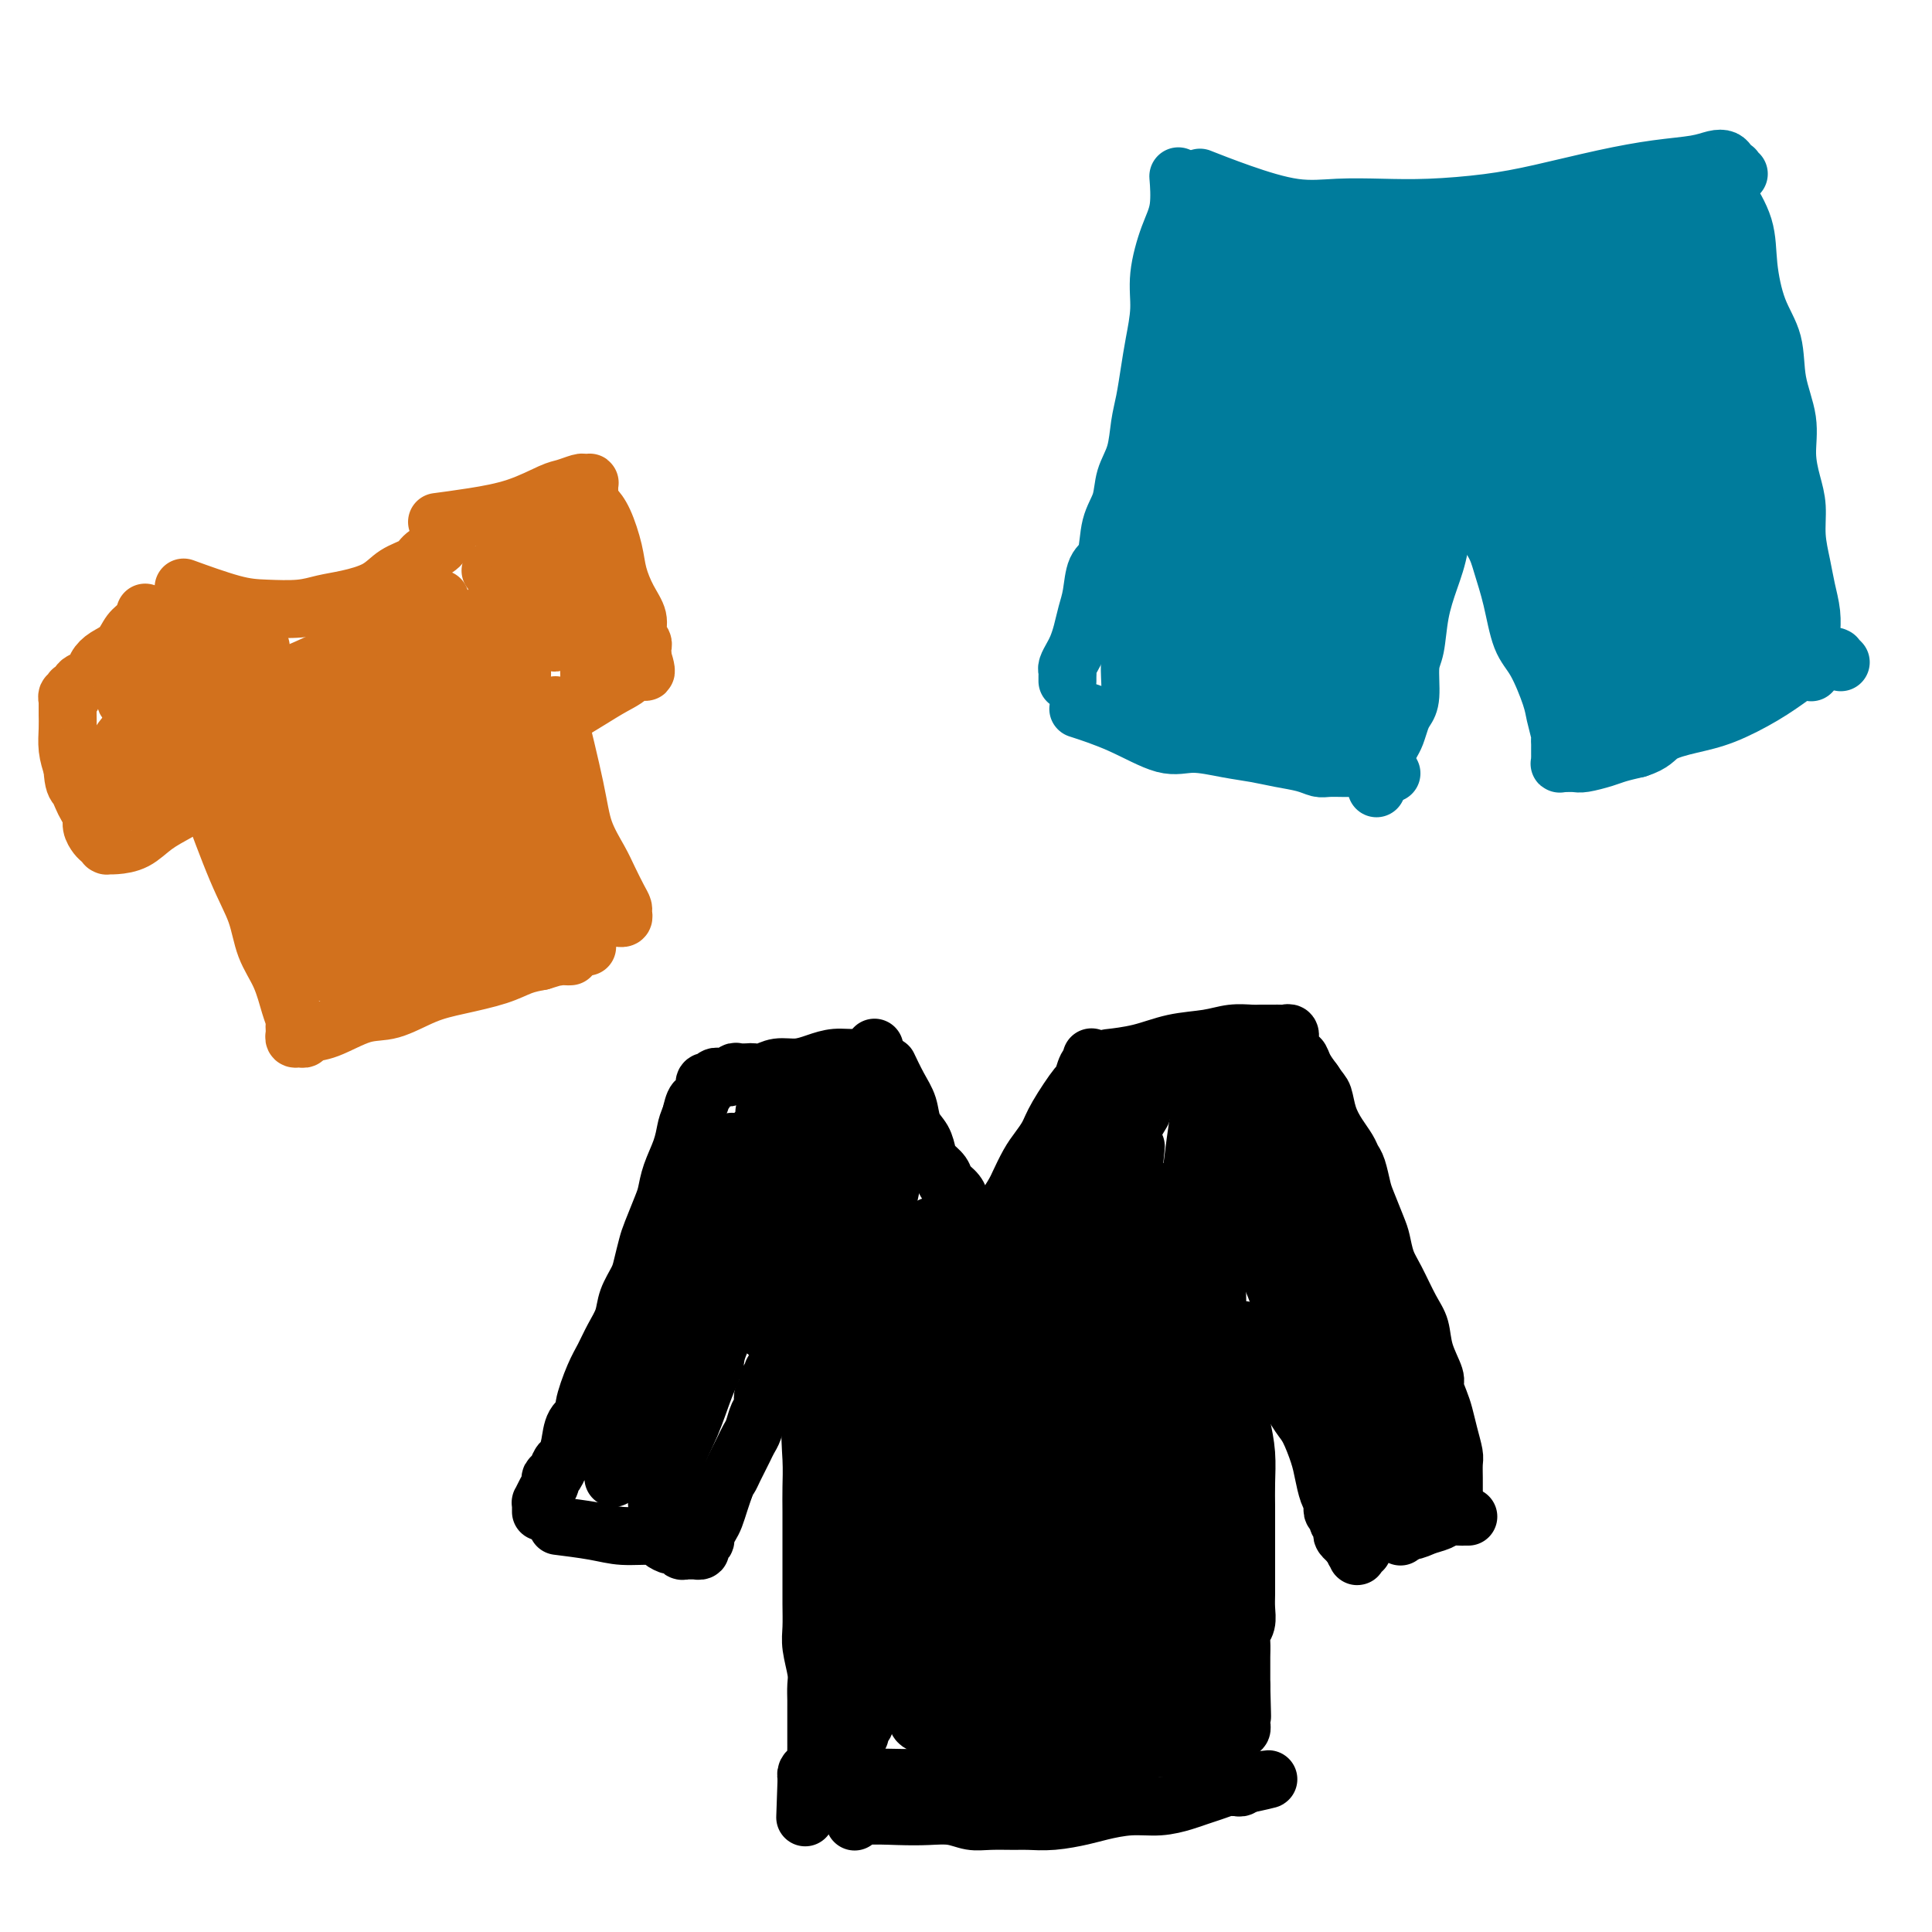 <svg viewBox='0 0 400 400' version='1.1' xmlns='http://www.w3.org/2000/svg' xmlns:xlink='http://www.w3.org/1999/xlink'><g fill='none' stroke='#D2711D' stroke-width='12' stroke-linecap='round' stroke-linejoin='round'><path d='M39,122c-0.855,-0.311 -1.710,-0.622 0,0c1.710,0.622 5.985,2.178 9,3c3.015,0.822 4.771,0.909 7,1c2.229,0.091 4.930,0.186 7,0c2.070,-0.186 3.507,-0.655 5,-1c1.493,-0.345 3.042,-0.568 5,-1c1.958,-0.432 4.325,-1.074 6,-2c1.675,-0.926 2.658,-2.136 4,-3c1.342,-0.864 3.042,-1.383 4,-2c0.958,-0.617 1.175,-1.332 2,-2c0.825,-0.668 2.260,-1.289 3,-2c0.740,-0.711 0.787,-1.511 1,-2c0.213,-0.489 0.593,-0.667 1,-1c0.407,-0.333 0.840,-0.820 1,-1c0.160,-0.180 0.046,-0.051 0,0c-0.046,0.051 -0.023,0.026 0,0'/><path d='M30,127c-0.017,0.050 -0.034,0.100 0,0c0.034,-0.100 0.119,-0.350 0,0c-0.119,0.350 -0.441,1.301 -1,2c-0.559,0.699 -1.353,1.147 -2,2c-0.647,0.853 -1.147,2.113 -2,3c-0.853,0.887 -2.060,1.403 -3,2c-0.940,0.597 -1.615,1.274 -2,2c-0.385,0.726 -0.482,1.500 -1,2c-0.518,0.500 -1.458,0.727 -2,1c-0.542,0.273 -0.685,0.594 -1,1c-0.315,0.406 -0.802,0.897 -1,1c-0.198,0.103 -0.105,-0.184 0,0c0.105,0.184 0.224,0.837 0,1c-0.224,0.163 -0.792,-0.163 -1,0c-0.208,0.163 -0.056,0.816 0,1c0.056,0.184 0.015,-0.100 0,0c-0.015,0.100 -0.005,0.585 0,1c0.005,0.415 0.004,0.760 0,1c-0.004,0.240 -0.011,0.374 0,1c0.011,0.626 0.042,1.746 0,3c-0.042,1.254 -0.155,2.644 0,4c0.155,1.356 0.577,2.678 1,4'/><path d='M15,159c0.177,3.285 0.621,3.499 1,4c0.379,0.501 0.693,1.290 1,2c0.307,0.710 0.607,1.342 1,2c0.393,0.658 0.880,1.343 1,2c0.120,0.657 -0.125,1.286 0,2c0.125,0.714 0.621,1.512 1,2c0.379,0.488 0.642,0.667 1,1c0.358,0.333 0.812,0.820 1,1c0.188,0.180 0.111,0.053 0,0c-0.111,-0.053 -0.254,-0.033 0,0c0.254,0.033 0.905,0.079 2,0c1.095,-0.079 2.632,-0.284 4,-1c1.368,-0.716 2.566,-1.943 4,-3c1.434,-1.057 3.105,-1.943 5,-3c1.895,-1.057 4.013,-2.283 5,-3c0.987,-0.717 0.843,-0.924 1,-1c0.157,-0.076 0.617,-0.020 1,0c0.383,0.020 0.691,0.005 1,0c0.309,-0.005 0.619,-0.001 1,0c0.381,0.001 0.833,0.000 1,0c0.167,-0.000 0.048,-0.000 0,0c-0.048,0.000 -0.024,0.000 0,0'/><path d='M91,108c0.153,-0.020 0.306,-0.040 0,0c-0.306,0.040 -1.072,0.141 0,0c1.072,-0.141 3.983,-0.525 7,-1c3.017,-0.475 6.142,-1.041 9,-2c2.858,-0.959 5.449,-2.309 7,-3c1.551,-0.691 2.062,-0.722 3,-1c0.938,-0.278 2.304,-0.804 3,-1c0.696,-0.196 0.722,-0.064 1,0c0.278,0.064 0.807,0.058 1,0c0.193,-0.058 0.051,-0.170 0,0c-0.051,0.170 -0.011,0.622 0,1c0.011,0.378 -0.005,0.682 0,1c0.005,0.318 0.033,0.650 0,1c-0.033,0.350 -0.126,0.718 0,1c0.126,0.282 0.470,0.480 1,1c0.530,0.520 1.246,1.364 2,3c0.754,1.636 1.546,4.066 2,6c0.454,1.934 0.570,3.372 1,5c0.430,1.628 1.173,3.444 2,5c0.827,1.556 1.738,2.851 2,4c0.262,1.149 -0.126,2.153 0,3c0.126,0.847 0.766,1.536 1,2c0.234,0.464 0.063,0.702 0,1c-0.063,0.298 -0.018,0.657 0,1c0.018,0.343 0.009,0.672 0,1'/><path d='M133,136c1.797,5.713 -0.210,1.995 -1,1c-0.790,-0.995 -0.364,0.731 -1,2c-0.636,1.269 -2.335,2.080 -4,3c-1.665,0.920 -3.297,1.949 -5,3c-1.703,1.051 -3.478,2.123 -5,3c-1.522,0.877 -2.790,1.559 -4,2c-1.210,0.441 -2.363,0.640 -3,1c-0.637,0.360 -0.759,0.881 -1,1c-0.241,0.119 -0.601,-0.164 -1,0c-0.399,0.164 -0.838,0.775 -1,1c-0.162,0.225 -0.046,0.064 0,0c0.046,-0.064 0.023,-0.032 0,0'/><path d='M44,167c-0.456,-1.246 -0.911,-2.492 0,0c0.911,2.492 3.189,8.722 5,13c1.811,4.278 3.154,6.603 4,9c0.846,2.397 1.193,4.866 2,7c0.807,2.134 2.073,3.934 3,6c0.927,2.066 1.517,4.399 2,6c0.483,1.601 0.861,2.471 1,3c0.139,0.529 0.040,0.716 0,1c-0.040,0.284 -0.021,0.666 0,1c0.021,0.334 0.046,0.622 0,1c-0.046,0.378 -0.161,0.847 0,1c0.161,0.153 0.597,-0.008 1,0c0.403,0.008 0.772,0.187 1,0c0.228,-0.187 0.313,-0.739 1,-1c0.687,-0.261 1.975,-0.230 4,-1c2.025,-0.770 4.785,-2.342 7,-3c2.215,-0.658 3.884,-0.404 6,-1c2.116,-0.596 4.680,-2.044 7,-3c2.320,-0.956 4.395,-1.421 7,-2c2.605,-0.579 5.740,-1.271 8,-2c2.260,-0.729 3.646,-1.494 5,-2c1.354,-0.506 2.677,-0.753 4,-1'/><path d='M112,199c8.520,-2.547 4.322,-1.415 3,-1c-1.322,0.415 0.234,0.111 1,0c0.766,-0.111 0.741,-0.030 1,0c0.259,0.030 0.800,0.008 1,0c0.200,-0.008 0.057,-0.002 0,0c-0.057,0.002 -0.029,0.001 0,0'/><path d='M115,146c1.543,6.323 3.085,12.646 4,17c0.915,4.354 1.202,6.739 2,9c0.798,2.261 2.109,4.398 3,6c0.891,1.602 1.364,2.668 2,4c0.636,1.332 1.435,2.931 2,4c0.565,1.069 0.898,1.607 1,2c0.102,0.393 -0.025,0.641 0,1c0.025,0.359 0.203,0.828 0,1c-0.203,0.172 -0.785,0.046 -1,0c-0.215,-0.046 -0.061,-0.013 0,0c0.061,0.013 0.031,0.007 0,0'/><path d='M40,132c0.777,-1.319 1.554,-2.638 0,0c-1.554,2.638 -5.440,9.232 -8,13c-2.560,3.768 -3.793,4.710 -5,6c-1.207,1.290 -2.389,2.928 -3,4c-0.611,1.072 -0.650,1.577 -1,2c-0.350,0.423 -1.010,0.765 -1,1c0.010,0.235 0.691,0.364 1,0c0.309,-0.364 0.246,-1.222 1,-2c0.754,-0.778 2.324,-1.477 4,-3c1.676,-1.523 3.457,-3.869 5,-6c1.543,-2.131 2.848,-4.048 4,-6c1.152,-1.952 2.151,-3.939 4,-5c1.849,-1.061 4.548,-1.195 6,-2c1.452,-0.805 1.656,-2.282 2,-3c0.344,-0.718 0.828,-0.677 1,-1c0.172,-0.323 0.032,-1.010 0,-1c-0.032,0.010 0.046,0.718 0,1c-0.046,0.282 -0.214,0.140 -1,1c-0.786,0.860 -2.191,2.723 -4,5c-1.809,2.277 -4.022,4.970 -6,7c-1.978,2.030 -3.721,3.399 -5,5c-1.279,1.601 -2.094,3.435 -3,5c-0.906,1.565 -1.903,2.863 -3,4c-1.097,1.137 -2.295,2.114 -3,3c-0.705,0.886 -0.916,1.682 -1,2c-0.084,0.318 -0.042,0.159 0,0'/><path d='M24,162c-3.699,4.777 -0.447,1.218 1,0c1.447,-1.218 1.088,-0.095 2,-1c0.912,-0.905 3.095,-3.839 5,-6c1.905,-2.161 3.533,-3.549 5,-5c1.467,-1.451 2.775,-2.964 4,-4c1.225,-1.036 2.369,-1.596 3,-2c0.631,-0.404 0.750,-0.653 1,-1c0.250,-0.347 0.633,-0.793 1,-1c0.367,-0.207 0.720,-0.176 1,0c0.280,0.176 0.489,0.498 0,1c-0.489,0.502 -1.674,1.184 -3,3c-1.326,1.816 -2.792,4.766 -4,7c-1.208,2.234 -2.159,3.750 -3,5c-0.841,1.250 -1.574,2.233 -2,3c-0.426,0.767 -0.547,1.319 0,1c0.547,-0.319 1.763,-1.509 3,-3c1.237,-1.491 2.496,-3.283 3,-4c0.504,-0.717 0.252,-0.358 0,0'/><path d='M32,151c0.429,-0.311 0.858,-0.622 0,0c-0.858,0.622 -3.004,2.178 0,0c3.004,-2.178 11.159,-8.090 15,-11c3.841,-2.910 3.369,-2.819 4,-3c0.631,-0.181 2.366,-0.636 3,-1c0.634,-0.364 0.167,-0.638 0,-1c-0.167,-0.362 -0.033,-0.813 0,-1c0.033,-0.187 -0.034,-0.111 -1,0c-0.966,0.111 -2.830,0.257 -5,1c-2.170,0.743 -4.648,2.084 -7,3c-2.352,0.916 -4.580,1.409 -6,2c-1.420,0.591 -2.031,1.282 -3,2c-0.969,0.718 -2.294,1.463 -3,2c-0.706,0.537 -0.793,0.866 -1,1c-0.207,0.134 -0.534,0.075 -1,0c-0.466,-0.075 -1.070,-0.164 -1,0c0.070,0.164 0.812,0.580 2,1c1.188,0.420 2.820,0.844 5,1c2.180,0.156 4.909,0.045 6,0c1.091,-0.045 0.546,-0.022 0,0'/><path d='M46,153c-0.253,0.200 -0.507,0.399 0,0c0.507,-0.399 1.773,-1.398 5,-3c3.227,-1.602 8.414,-3.807 12,-5c3.586,-1.193 5.572,-1.374 8,-2c2.428,-0.626 5.299,-1.699 8,-3c2.701,-1.301 5.230,-2.832 7,-4c1.770,-1.168 2.779,-1.973 4,-3c1.221,-1.027 2.654,-2.276 4,-3c1.346,-0.724 2.605,-0.921 3,-1c0.395,-0.079 -0.074,-0.039 0,0c0.074,0.039 0.689,0.076 1,0c0.311,-0.076 0.317,-0.265 0,0c-0.317,0.265 -0.957,0.982 -2,2c-1.043,1.018 -2.490,2.335 -5,4c-2.510,1.665 -6.081,3.677 -10,6c-3.919,2.323 -8.184,4.956 -12,7c-3.816,2.044 -7.184,3.500 -10,5c-2.816,1.500 -5.081,3.043 -7,4c-1.919,0.957 -3.493,1.327 -4,2c-0.507,0.673 0.054,1.647 0,2c-0.054,0.353 -0.724,0.083 -1,0c-0.276,-0.083 -0.160,0.019 1,-1c1.160,-1.019 3.363,-3.159 6,-5c2.637,-1.841 5.707,-3.382 9,-5c3.293,-1.618 6.809,-3.313 10,-5c3.191,-1.687 6.057,-3.366 8,-5c1.943,-1.634 2.964,-3.221 4,-4c1.036,-0.779 2.087,-0.748 3,-1c0.913,-0.252 1.690,-0.786 2,-1c0.310,-0.214 0.155,-0.107 0,0'/><path d='M90,134c6.418,-3.960 1.462,-1.360 -1,0c-2.462,1.360 -2.432,1.478 -4,2c-1.568,0.522 -4.734,1.446 -8,2c-3.266,0.554 -6.631,0.738 -9,1c-2.369,0.262 -3.743,0.603 -5,1c-1.257,0.397 -2.399,0.852 -3,1c-0.601,0.148 -0.661,-0.011 -1,0c-0.339,0.011 -0.957,0.191 -1,0c-0.043,-0.191 0.489,-0.753 1,-1c0.511,-0.247 1.003,-0.179 3,-1c1.997,-0.821 5.501,-2.532 9,-4c3.499,-1.468 6.994,-2.695 9,-4c2.006,-1.305 2.524,-2.689 4,-4c1.476,-1.311 3.912,-2.548 5,-3c1.088,-0.452 0.829,-0.118 1,0c0.171,0.118 0.772,0.022 1,0c0.228,-0.022 0.082,0.032 0,0c-0.082,-0.032 -0.102,-0.149 0,0c0.102,0.149 0.325,0.565 -1,2c-1.325,1.435 -4.199,3.891 -7,6c-2.801,2.109 -5.529,3.872 -8,6c-2.471,2.128 -4.687,4.623 -7,6c-2.313,1.377 -4.725,1.638 -6,2c-1.275,0.362 -1.413,0.826 -2,1c-0.587,0.174 -1.624,0.058 -2,0c-0.376,-0.058 -0.090,-0.057 0,0c0.090,0.057 -0.014,0.169 0,0c0.014,-0.169 0.147,-0.620 1,-1c0.853,-0.380 2.427,-0.690 4,-1'/><path d='M63,145c1.603,-0.487 3.112,-0.705 4,-1c0.888,-0.295 1.156,-0.668 2,-1c0.844,-0.332 2.266,-0.622 3,-1c0.734,-0.378 0.781,-0.844 1,-1c0.219,-0.156 0.611,-0.003 1,0c0.389,0.003 0.776,-0.144 1,0c0.224,0.144 0.285,0.577 0,1c-0.285,0.423 -0.917,0.834 -2,2c-1.083,1.166 -2.619,3.087 -5,5c-2.381,1.913 -5.608,3.818 -8,5c-2.392,1.182 -3.948,1.642 -5,2c-1.052,0.358 -1.598,0.614 -2,1c-0.402,0.386 -0.660,0.901 -1,1c-0.340,0.099 -0.763,-0.219 -1,0c-0.237,0.219 -0.290,0.975 0,2c0.290,1.025 0.921,2.319 2,4c1.079,1.681 2.604,3.749 4,6c1.396,2.251 2.661,4.687 4,7c1.339,2.313 2.751,4.504 4,7c1.249,2.496 2.335,5.296 3,7c0.665,1.704 0.910,2.313 1,3c0.090,0.687 0.024,1.452 0,2c-0.024,0.548 -0.006,0.878 0,1c0.006,0.122 0.002,0.035 0,0c-0.002,-0.035 -0.001,-0.017 0,0'/><path d='M61,155c-0.255,-1.078 -0.509,-2.155 0,0c0.509,2.155 1.783,7.543 3,12c1.217,4.457 2.379,7.983 3,11c0.621,3.017 0.702,5.527 1,8c0.298,2.473 0.812,4.910 1,6c0.188,1.090 0.051,0.832 0,1c-0.051,0.168 -0.014,0.762 0,1c0.014,0.238 0.007,0.119 0,0'/><path d='M65,150c0.045,0.304 0.089,0.607 0,0c-0.089,-0.607 -0.312,-2.126 0,0c0.312,2.126 1.159,7.897 2,12c0.841,4.103 1.675,6.538 3,10c1.325,3.462 3.140,7.951 4,10c0.860,2.049 0.766,1.659 1,2c0.234,0.341 0.795,1.412 1,2c0.205,0.588 0.055,0.694 0,1c-0.055,0.306 -0.015,0.813 0,1c0.015,0.187 0.004,0.053 0,0c-0.004,-0.053 -0.002,-0.027 0,0'/><path d='M72,147c-0.331,-1.154 -0.662,-2.308 0,0c0.662,2.308 2.317,8.077 3,12c0.683,3.923 0.393,6.000 1,9c0.607,3.000 2.110,6.923 3,10c0.890,3.077 1.166,5.309 2,8c0.834,2.691 2.224,5.840 3,7c0.776,1.160 0.936,0.331 1,0c0.064,-0.331 0.032,-0.166 0,0'/><path d='M85,136c-0.088,-0.082 -0.177,-0.164 0,0c0.177,0.164 0.618,0.574 1,3c0.382,2.426 0.705,6.869 1,11c0.295,4.131 0.561,7.951 1,11c0.439,3.049 1.050,5.329 2,9c0.950,3.671 2.240,8.734 3,11c0.760,2.266 0.992,1.734 1,2c0.008,0.266 -0.208,1.328 0,2c0.208,0.672 0.839,0.953 1,1c0.161,0.047 -0.149,-0.141 0,-1c0.149,-0.859 0.757,-2.388 1,-3c0.243,-0.612 0.122,-0.306 0,0'/><path d='M94,128c0.004,-0.032 0.008,-0.063 0,0c-0.008,0.063 -0.028,0.221 0,0c0.028,-0.221 0.104,-0.820 0,0c-0.104,0.820 -0.390,3.060 0,6c0.390,2.940 1.455,6.579 2,10c0.545,3.421 0.570,6.622 1,10c0.430,3.378 1.264,6.932 2,10c0.736,3.068 1.374,5.650 2,8c0.626,2.350 1.239,4.468 2,6c0.761,1.532 1.668,2.477 2,3c0.332,0.523 0.089,0.625 0,1c-0.089,0.375 -0.024,1.024 0,1c0.024,-0.024 0.007,-0.721 0,-1c-0.007,-0.279 -0.003,-0.139 0,0'/><path d='M102,134c0.026,0.085 0.052,0.169 0,0c-0.052,-0.169 -0.182,-0.592 0,0c0.182,0.592 0.675,2.198 1,6c0.325,3.802 0.483,9.799 1,14c0.517,4.201 1.392,6.607 2,9c0.608,2.393 0.947,4.775 1,7c0.053,2.225 -0.182,4.295 0,6c0.182,1.705 0.781,3.045 1,4c0.219,0.955 0.059,1.526 0,2c-0.059,0.474 -0.017,0.850 0,1c0.017,0.150 0.008,0.075 0,0'/><path d='M102,118c0.131,-0.040 0.262,-0.080 0,0c-0.262,0.080 -0.919,0.282 0,0c0.919,-0.282 3.412,-1.046 5,-2c1.588,-0.954 2.272,-2.098 3,-3c0.728,-0.902 1.501,-1.560 2,-2c0.499,-0.440 0.724,-0.660 1,-1c0.276,-0.340 0.601,-0.800 1,-1c0.399,-0.200 0.870,-0.141 1,0c0.130,0.141 -0.082,0.365 0,1c0.082,0.635 0.456,1.681 1,3c0.544,1.319 1.256,2.909 2,5c0.744,2.091 1.520,4.682 2,7c0.480,2.318 0.665,4.362 1,6c0.335,1.638 0.822,2.870 1,4c0.178,1.130 0.048,2.159 0,3c-0.048,0.841 -0.013,1.496 0,2c0.013,0.504 0.004,0.858 0,1c-0.004,0.142 -0.002,0.071 0,0'/><path d='M103,119c0.085,0.330 0.170,0.659 0,0c-0.170,-0.659 -0.596,-2.307 0,0c0.596,2.307 2.212,8.569 3,12c0.788,3.431 0.748,4.030 1,5c0.252,0.970 0.796,2.310 1,3c0.204,0.690 0.067,0.730 0,1c-0.067,0.270 -0.063,0.771 0,1c0.063,0.229 0.185,0.188 0,0c-0.185,-0.188 -0.675,-0.522 -1,-1c-0.325,-0.478 -0.483,-1.099 -1,-2c-0.517,-0.901 -1.393,-2.081 -2,-3c-0.607,-0.919 -0.946,-1.576 -1,-2c-0.054,-0.424 0.178,-0.614 0,-2c-0.178,-1.386 -0.765,-3.967 -1,-5c-0.235,-1.033 -0.117,-0.516 0,0'/><path d='M111,117c-0.204,-1.045 -0.408,-2.090 0,0c0.408,2.090 1.426,7.314 2,10c0.574,2.686 0.702,2.834 1,3c0.298,0.166 0.765,0.350 1,1c0.235,0.650 0.239,1.765 0,2c-0.239,0.235 -0.722,-0.409 -1,-1c-0.278,-0.591 -0.350,-1.129 -1,-2c-0.650,-0.871 -1.877,-2.076 -3,-3c-1.123,-0.924 -2.144,-1.568 -3,-2c-0.856,-0.432 -1.549,-0.652 -2,-1c-0.451,-0.348 -0.660,-0.825 -1,-1c-0.340,-0.175 -0.811,-0.050 -1,0c-0.189,0.050 -0.094,0.025 0,0'/><path d='M108,146c-0.128,-0.383 -0.256,-0.767 0,0c0.256,0.767 0.896,2.684 2,6c1.104,3.316 2.673,8.029 4,11c1.327,2.971 2.412,4.199 3,6c0.588,1.801 0.679,4.174 1,6c0.321,1.826 0.870,3.106 1,4c0.130,0.894 -0.161,1.403 0,2c0.161,0.597 0.772,1.284 1,2c0.228,0.716 0.072,1.463 0,2c-0.072,0.537 -0.061,0.865 0,1c0.061,0.135 0.171,0.077 0,0c-0.171,-0.077 -0.622,-0.171 -1,0c-0.378,0.171 -0.682,0.609 -1,1c-0.318,0.391 -0.649,0.735 -1,1c-0.351,0.265 -0.721,0.452 -2,1c-1.279,0.548 -3.465,1.456 -5,2c-1.535,0.544 -2.417,0.723 -4,1c-1.583,0.277 -3.868,0.652 -6,1c-2.132,0.348 -4.113,0.671 -6,1c-1.887,0.329 -3.682,0.666 -5,1c-1.318,0.334 -2.159,0.667 -3,1'/><path d='M86,196c-5.847,1.486 -3.464,0.202 -3,0c0.464,-0.202 -0.990,0.678 -2,1c-1.010,0.322 -1.577,0.086 -2,0c-0.423,-0.086 -0.701,-0.023 -1,0c-0.299,0.023 -0.619,0.006 -1,0c-0.381,-0.006 -0.823,-0.002 -1,0c-0.177,0.002 -0.088,0.001 0,0'/><path d='M77,149c0.716,2.663 1.432,5.326 3,11c1.568,5.674 3.989,14.360 5,19c1.011,4.640 0.611,5.233 1,7c0.389,1.767 1.568,4.708 2,6c0.432,1.292 0.116,0.934 0,1c-0.116,0.066 -0.031,0.556 0,1c0.031,0.444 0.009,0.841 0,1c-0.009,0.159 -0.004,0.079 0,0'/><path d='M51,171c1.834,4.229 3.668,8.457 5,12c1.332,3.543 2.161,6.400 3,9c0.839,2.600 1.689,4.944 2,6c0.311,1.056 0.084,0.823 0,1c-0.084,0.177 -0.024,0.765 0,1c0.024,0.235 0.012,0.118 0,0'/><path d='M62,200c-0.986,0.299 -1.972,0.598 0,0c1.972,-0.598 6.902,-2.093 11,-3c4.098,-0.907 7.366,-1.227 10,-2c2.634,-0.773 4.635,-2.000 7,-3c2.365,-1.000 5.094,-1.771 8,-3c2.906,-1.229 5.990,-2.914 8,-4c2.010,-1.086 2.945,-1.573 4,-2c1.055,-0.427 2.231,-0.795 3,-1c0.769,-0.205 1.130,-0.248 1,0c-0.130,0.248 -0.751,0.785 -1,1c-0.249,0.215 -0.124,0.107 0,0'/><path d='M68,201c0.310,-0.081 0.619,-0.161 0,0c-0.619,0.161 -2.167,0.564 0,0c2.167,-0.564 8.050,-2.094 12,-3c3.950,-0.906 5.967,-1.188 8,-2c2.033,-0.812 4.083,-2.154 6,-3c1.917,-0.846 3.703,-1.198 6,-2c2.297,-0.802 5.107,-2.056 7,-3c1.893,-0.944 2.871,-1.577 4,-2c1.129,-0.423 2.410,-0.635 3,-1c0.590,-0.365 0.487,-0.882 1,-1c0.513,-0.118 1.640,0.165 2,0c0.360,-0.165 -0.047,-0.776 0,-1c0.047,-0.224 0.549,-0.060 1,0c0.451,0.060 0.852,0.016 1,0c0.148,-0.016 0.042,-0.005 0,0c-0.042,0.005 -0.021,0.002 0,0'/><path d='M109,195c0.094,-0.052 0.189,-0.104 0,0c-0.189,0.104 -0.660,0.365 0,0c0.660,-0.365 2.452,-1.355 4,-2c1.548,-0.645 2.852,-0.943 4,-1c1.148,-0.057 2.139,0.128 3,0c0.861,-0.128 1.593,-0.569 2,-1c0.407,-0.431 0.491,-0.851 1,-1c0.509,-0.149 1.443,-0.026 2,0c0.557,0.026 0.738,-0.046 1,0c0.262,0.046 0.606,0.208 1,0c0.394,-0.208 0.837,-0.787 1,-1c0.163,-0.213 0.047,-0.061 0,0c-0.047,0.061 -0.023,0.030 0,0'/><path d='M109,190c0.018,-0.024 0.035,-0.048 0,0c-0.035,0.048 -0.123,0.169 0,0c0.123,-0.169 0.456,-0.627 1,-1c0.544,-0.373 1.297,-0.660 2,-1c0.703,-0.340 1.355,-0.732 2,-1c0.645,-0.268 1.283,-0.412 2,-1c0.717,-0.588 1.512,-1.622 2,-2c0.488,-0.378 0.670,-0.102 1,0c0.330,0.102 0.809,0.029 1,0c0.191,-0.029 0.096,-0.015 0,0'/><path d='M121,196c-0.167,-0.004 -0.333,-0.008 0,0c0.333,0.008 1.166,0.029 0,0c-1.166,-0.029 -4.329,-0.109 -7,0c-2.671,0.109 -4.849,0.408 -7,1c-2.151,0.592 -4.275,1.479 -6,2c-1.725,0.521 -3.050,0.676 -4,1c-0.950,0.324 -1.525,0.818 -2,1c-0.475,0.182 -0.850,0.052 -1,0c-0.150,-0.052 -0.075,-0.026 0,0'/></g>
<g fill='none' stroke='#000000' stroke-width='12' stroke-linecap='round' stroke-linejoin='round'><path d='M184,221c0.003,0.007 0.007,0.014 0,0c-0.007,-0.014 -0.023,-0.048 0,0c0.023,0.048 0.085,0.180 0,0c-0.085,-0.180 -0.317,-0.670 0,0c0.317,0.670 1.185,2.501 2,4c0.815,1.499 1.579,2.667 2,4c0.421,1.333 0.498,2.832 1,4c0.502,1.168 1.429,2.003 2,3c0.571,0.997 0.787,2.154 1,3c0.213,0.846 0.424,1.382 1,2c0.576,0.618 1.516,1.317 2,2c0.484,0.683 0.511,1.349 1,2c0.489,0.651 1.440,1.288 2,2c0.560,0.712 0.728,1.500 1,2c0.272,0.500 0.646,0.711 1,1c0.354,0.289 0.687,0.656 1,1c0.313,0.344 0.606,0.667 1,1c0.394,0.333 0.889,0.677 1,1c0.111,0.323 -0.162,0.625 0,1c0.162,0.375 0.761,0.821 1,1c0.239,0.179 0.120,0.089 0,0'/><path d='M204,255c3.321,5.262 1.624,1.418 1,0c-0.624,-1.418 -0.176,-0.409 0,0c0.176,0.409 0.078,0.219 0,0c-0.078,-0.219 -0.138,-0.465 0,-1c0.138,-0.535 0.474,-1.357 1,-2c0.526,-0.643 1.243,-1.106 2,-2c0.757,-0.894 1.554,-2.220 2,-3c0.446,-0.780 0.540,-1.013 1,-2c0.460,-0.987 1.286,-2.728 2,-4c0.714,-1.272 1.315,-2.075 2,-3c0.685,-0.925 1.454,-1.971 2,-3c0.546,-1.029 0.868,-2.040 2,-4c1.132,-1.960 3.074,-4.869 4,-6c0.926,-1.131 0.837,-0.485 1,-1c0.163,-0.515 0.580,-2.190 1,-3c0.420,-0.810 0.845,-0.753 1,-1c0.155,-0.247 0.042,-0.798 0,-1c-0.042,-0.202 -0.011,-0.054 0,0c0.011,0.054 0.003,0.016 0,0c-0.003,-0.016 -0.002,-0.008 0,0'/><path d='M181,217c0.048,-0.081 0.096,-0.163 0,0c-0.096,0.163 -0.335,0.569 -1,1c-0.665,0.431 -1.756,0.885 -3,1c-1.244,0.115 -2.640,-0.109 -4,0c-1.360,0.109 -2.683,0.551 -4,1c-1.317,0.449 -2.628,0.905 -4,1c-1.372,0.095 -2.805,-0.170 -4,0c-1.195,0.170 -2.151,0.777 -3,1c-0.849,0.223 -1.589,0.064 -2,0c-0.411,-0.064 -0.491,-0.031 -1,0c-0.509,0.031 -1.446,0.061 -2,0c-0.554,-0.061 -0.726,-0.214 -1,0c-0.274,0.214 -0.652,0.793 -1,1c-0.348,0.207 -0.667,0.042 -1,0c-0.333,-0.042 -0.681,0.041 -1,0c-0.319,-0.041 -0.607,-0.204 -1,0c-0.393,0.204 -0.889,0.776 -1,1c-0.111,0.224 0.162,0.101 0,0c-0.162,-0.101 -0.761,-0.180 -1,0c-0.239,0.180 -0.120,0.621 0,1c0.120,0.379 0.239,0.698 0,1c-0.239,0.302 -0.837,0.586 -1,1c-0.163,0.414 0.110,0.958 0,1c-0.110,0.042 -0.603,-0.416 -1,0c-0.397,0.416 -0.699,1.708 -1,3'/><path d='M143,231c-0.659,1.586 -0.805,2.050 -1,3c-0.195,0.950 -0.437,2.387 -1,4c-0.563,1.613 -1.446,3.403 -2,5c-0.554,1.597 -0.779,3.001 -1,4c-0.221,0.999 -0.439,1.593 -1,3c-0.561,1.407 -1.464,3.629 -2,5c-0.536,1.371 -0.706,1.892 -1,3c-0.294,1.108 -0.712,2.802 -1,4c-0.288,1.198 -0.448,1.899 -1,3c-0.552,1.101 -1.498,2.602 -2,4c-0.502,1.398 -0.559,2.693 -1,4c-0.441,1.307 -1.265,2.626 -2,4c-0.735,1.374 -1.381,2.803 -2,4c-0.619,1.197 -1.213,2.161 -2,4c-0.787,1.839 -1.769,4.552 -2,6c-0.231,1.448 0.289,1.630 0,2c-0.289,0.370 -1.387,0.929 -2,2c-0.613,1.071 -0.743,2.654 -1,4c-0.257,1.346 -0.643,2.454 -1,3c-0.357,0.546 -0.687,0.530 -1,1c-0.313,0.470 -0.609,1.426 -1,2c-0.391,0.574 -0.875,0.766 -1,1c-0.125,0.234 0.110,0.510 0,1c-0.110,0.490 -0.565,1.193 -1,2c-0.435,0.807 -0.848,1.719 -1,2c-0.152,0.281 -0.041,-0.068 0,0c0.041,0.068 0.011,0.554 0,1c-0.011,0.446 -0.003,0.851 0,1c0.003,0.149 0.001,0.043 0,0c-0.001,-0.043 -0.000,-0.021 0,0'/><path d='M230,219c-0.037,0.004 -0.074,0.008 0,0c0.074,-0.008 0.259,-0.029 0,0c-0.259,0.029 -0.962,0.109 0,0c0.962,-0.109 3.588,-0.407 6,-1c2.412,-0.593 4.610,-1.479 7,-2c2.390,-0.521 4.973,-0.675 7,-1c2.027,-0.325 3.500,-0.819 5,-1c1.500,-0.181 3.028,-0.048 4,0c0.972,0.048 1.388,0.013 2,0c0.612,-0.013 1.421,-0.003 2,0c0.579,0.003 0.930,-0.000 1,0c0.070,0.000 -0.139,0.004 0,0c0.139,-0.004 0.626,-0.016 1,0c0.374,0.016 0.637,0.060 1,0c0.363,-0.060 0.828,-0.223 1,0c0.172,0.223 0.050,0.833 0,1c-0.050,0.167 -0.028,-0.109 0,0c0.028,0.109 0.063,0.602 0,1c-0.063,0.398 -0.225,0.700 0,1c0.225,0.300 0.837,0.597 1,1c0.163,0.403 -0.121,0.912 0,1c0.121,0.088 0.648,-0.246 1,0c0.352,0.246 0.529,1.070 1,2c0.471,0.930 1.235,1.965 2,3'/><path d='M272,224c1.345,2.038 1.708,2.132 2,3c0.292,0.868 0.512,2.510 1,4c0.488,1.490 1.244,2.829 2,4c0.756,1.171 1.511,2.173 2,3c0.489,0.827 0.712,1.478 1,2c0.288,0.522 0.641,0.915 1,2c0.359,1.085 0.726,2.864 1,4c0.274,1.136 0.457,1.631 1,3c0.543,1.369 1.447,3.612 2,5c0.553,1.388 0.754,1.920 1,3c0.246,1.080 0.537,2.706 1,4c0.463,1.294 1.099,2.255 2,4c0.901,1.745 2.069,4.273 3,6c0.931,1.727 1.625,2.654 2,4c0.375,1.346 0.429,3.111 1,5c0.571,1.889 1.658,3.901 2,5c0.342,1.099 -0.062,1.285 0,2c0.062,0.715 0.591,1.958 1,3c0.409,1.042 0.698,1.883 1,3c0.302,1.117 0.617,2.512 1,4c0.383,1.488 0.835,3.070 1,4c0.165,0.930 0.044,1.208 0,2c-0.044,0.792 -0.012,2.097 0,3c0.012,0.903 0.003,1.405 0,2c-0.003,0.595 -0.001,1.284 0,2c0.001,0.716 0.000,1.460 0,2c-0.000,0.540 -0.000,0.877 0,1c0.000,0.123 0.000,0.033 0,0c-0.000,-0.033 -0.000,-0.009 0,0c0.000,0.009 0.000,0.005 0,0'/><path d='M116,316c-0.047,-0.006 -0.094,-0.012 0,0c0.094,0.012 0.330,0.041 0,0c-0.330,-0.041 -1.225,-0.152 0,0c1.225,0.152 4.570,0.567 7,1c2.430,0.433 3.947,0.886 6,1c2.053,0.114 4.644,-0.109 6,0c1.356,0.109 1.476,0.551 2,1c0.524,0.449 1.451,0.905 2,1c0.549,0.095 0.720,-0.171 1,0c0.280,0.171 0.667,0.778 1,1c0.333,0.222 0.610,0.059 1,0c0.390,-0.059 0.893,-0.015 1,0c0.107,0.015 -0.183,0.001 0,0c0.183,-0.001 0.838,0.011 1,0c0.162,-0.011 -0.168,-0.043 0,0c0.168,0.043 0.832,0.163 1,0c0.168,-0.163 -0.162,-0.609 0,-1c0.162,-0.391 0.817,-0.726 1,-1c0.183,-0.274 -0.106,-0.485 0,-1c0.106,-0.515 0.606,-1.334 1,-2c0.394,-0.666 0.683,-1.179 1,-2c0.317,-0.821 0.662,-1.949 1,-3c0.338,-1.051 0.669,-2.026 1,-3'/><path d='M150,308c0.952,-2.368 0.832,-1.790 1,-2c0.168,-0.210 0.622,-1.210 1,-2c0.378,-0.790 0.678,-1.370 1,-2c0.322,-0.630 0.665,-1.309 1,-2c0.335,-0.691 0.663,-1.393 1,-2c0.337,-0.607 0.683,-1.117 1,-2c0.317,-0.883 0.606,-2.138 1,-3c0.394,-0.862 0.894,-1.330 1,-2c0.106,-0.670 -0.183,-1.543 0,-2c0.183,-0.457 0.837,-0.499 1,-1c0.163,-0.501 -0.166,-1.463 0,-2c0.166,-0.537 0.828,-0.651 1,-1c0.172,-0.349 -0.146,-0.934 0,-1c0.146,-0.066 0.757,0.386 1,0c0.243,-0.386 0.117,-1.609 0,-2c-0.117,-0.391 -0.224,0.052 0,0c0.224,-0.052 0.778,-0.599 1,-1c0.222,-0.401 0.112,-0.657 0,-1c-0.112,-0.343 -0.226,-0.772 0,-1c0.226,-0.228 0.792,-0.254 1,0c0.208,0.254 0.060,0.787 0,1c-0.060,0.213 -0.030,0.107 0,0'/><path d='M170,282c-0.000,-0.002 -0.001,-0.004 0,0c0.001,0.004 0.002,0.015 0,0c-0.002,-0.015 -0.008,-0.055 0,0c0.008,0.055 0.030,0.204 0,0c-0.030,-0.204 -0.113,-0.761 0,0c0.113,0.761 0.423,2.841 0,5c-0.423,2.159 -1.577,4.398 -2,7c-0.423,2.602 -0.113,5.567 0,8c0.113,2.433 0.030,4.334 0,6c-0.030,1.666 -0.008,3.098 0,5c0.008,1.902 0.002,4.273 0,6c-0.002,1.727 -0.002,2.809 0,4c0.002,1.191 0.004,2.489 0,4c-0.004,1.511 -0.015,3.233 0,5c0.015,1.767 0.057,3.580 0,5c-0.057,1.420 -0.211,2.449 0,4c0.211,1.551 0.789,3.626 1,5c0.211,1.374 0.057,2.049 0,3c-0.057,0.951 -0.015,2.180 0,3c0.015,0.820 0.004,1.232 0,2c-0.004,0.768 -0.000,1.894 0,3c0.000,1.106 -0.003,2.194 0,3c0.003,0.806 0.011,1.329 0,2c-0.011,0.671 -0.042,1.489 0,2c0.042,0.511 0.155,0.714 0,1c-0.155,0.286 -0.580,0.654 -1,1c-0.420,0.346 -0.834,0.670 -1,1c-0.166,0.330 -0.083,0.665 0,1'/><path d='M167,368c-0.500,14.333 -0.250,7.167 0,0'/><path d='M168,368c0.413,0.008 0.826,0.016 3,0c2.174,-0.016 6.109,-0.057 10,0c3.891,0.057 7.736,0.212 11,0c3.264,-0.212 5.945,-0.791 9,-1c3.055,-0.209 6.485,-0.048 9,0c2.515,0.048 4.116,-0.015 6,0c1.884,0.015 4.050,0.109 6,0c1.950,-0.109 3.684,-0.422 5,0c1.316,0.422 2.213,1.577 3,2c0.787,0.423 1.465,0.113 2,0c0.535,-0.113 0.927,-0.030 1,0c0.073,0.030 -0.173,0.008 0,0c0.173,-0.008 0.764,-0.002 1,0c0.236,0.002 0.118,0.001 0,0'/><path d='M255,277c0.032,0.144 0.064,0.287 0,0c-0.064,-0.287 -0.224,-1.005 0,0c0.224,1.005 0.830,3.734 1,6c0.170,2.266 -0.098,4.069 0,6c0.098,1.931 0.562,3.991 1,6c0.438,2.009 0.849,3.968 1,6c0.151,2.032 0.040,4.136 0,6c-0.040,1.864 -0.011,3.489 0,5c0.011,1.511 0.003,2.907 0,4c-0.003,1.093 -0.001,1.881 0,3c0.001,1.119 0.001,2.569 0,4c-0.001,1.431 -0.004,2.845 0,4c0.004,1.155 0.015,2.052 0,3c-0.015,0.948 -0.057,1.949 0,3c0.057,1.051 0.211,2.154 0,3c-0.211,0.846 -0.789,1.435 -1,2c-0.211,0.565 -0.057,1.107 0,2c0.057,0.893 0.015,2.137 0,3c-0.015,0.863 -0.004,1.345 0,2c0.004,0.655 0.001,1.484 0,2c-0.001,0.516 -0.000,0.719 0,1c0.000,0.281 0.000,0.641 0,1'/><path d='M257,349c0.309,11.544 0.083,4.403 0,2c-0.083,-2.403 -0.022,-0.067 0,1c0.022,1.067 0.006,0.864 0,1c-0.006,0.136 -0.002,0.610 0,1c0.002,0.390 0.001,0.697 0,1c-0.001,0.303 -0.003,0.602 0,1c0.003,0.398 0.012,0.894 0,1c-0.012,0.106 -0.046,-0.178 0,0c0.046,0.178 0.172,0.817 0,1c-0.172,0.183 -0.641,-0.092 -1,0c-0.359,0.092 -0.608,0.550 -1,1c-0.392,0.450 -0.928,0.891 -1,1c-0.072,0.109 0.318,-0.114 0,0c-0.318,0.114 -1.345,0.567 -3,1c-1.655,0.433 -3.938,0.848 -5,1c-1.062,0.152 -0.904,0.041 -2,0c-1.096,-0.041 -3.446,-0.011 -5,0c-1.554,0.011 -2.311,0.003 -3,0c-0.689,-0.003 -1.309,-0.001 -2,0c-0.691,0.001 -1.453,0.000 -2,0c-0.547,-0.000 -0.878,-0.000 -1,0c-0.122,0.000 -0.035,0.000 0,0c0.035,-0.000 0.017,-0.000 0,0'/><path d='M177,377c-0.054,0.113 -0.108,0.225 0,0c0.108,-0.225 0.377,-0.789 2,-1c1.623,-0.211 4.599,-0.071 7,0c2.401,0.071 4.226,0.072 6,0c1.774,-0.072 3.499,-0.216 5,0c1.501,0.216 2.780,0.791 4,1c1.220,0.209 2.381,0.053 4,0c1.619,-0.053 3.694,-0.003 5,0c1.306,0.003 1.842,-0.042 3,0c1.158,0.042 2.938,0.170 5,0c2.062,-0.170 4.408,-0.637 6,-1c1.592,-0.363 2.432,-0.622 4,-1c1.568,-0.378 3.865,-0.875 6,-1c2.135,-0.125 4.110,0.120 6,0c1.890,-0.120 3.697,-0.607 5,-1c1.303,-0.393 2.103,-0.694 3,-1c0.897,-0.306 1.889,-0.617 3,-1c1.111,-0.383 2.339,-0.838 3,-1c0.661,-0.162 0.754,-0.029 1,0c0.246,0.029 0.643,-0.044 1,0c0.357,0.044 0.673,0.204 1,0c0.327,-0.204 0.665,-0.773 1,-1c0.335,-0.227 0.668,-0.114 1,0'/><path d='M259,369c6.571,-1.238 2.500,-0.333 1,0c-1.500,0.333 -0.429,0.095 0,0c0.429,-0.095 0.214,-0.048 0,0'/><path d='M258,276c0.133,0.182 0.266,0.363 0,0c-0.266,-0.363 -0.931,-1.271 0,0c0.931,1.271 3.457,4.720 5,7c1.543,2.280 2.101,3.389 3,5c0.899,1.611 2.139,3.723 3,5c0.861,1.277 1.345,1.718 2,3c0.655,1.282 1.482,3.404 2,5c0.518,1.596 0.726,2.665 1,4c0.274,1.335 0.613,2.935 1,4c0.387,1.065 0.821,1.595 1,2c0.179,0.405 0.104,0.686 0,1c-0.104,0.314 -0.238,0.662 0,1c0.238,0.338 0.847,0.668 1,1c0.153,0.332 -0.151,0.667 0,1c0.151,0.333 0.758,0.664 1,1c0.242,0.336 0.120,0.679 0,1c-0.120,0.321 -0.239,0.622 0,1c0.239,0.378 0.837,0.834 1,1c0.163,0.166 -0.109,0.041 0,0c0.109,-0.041 0.598,-0.000 1,0c0.402,0.000 0.716,-0.041 1,0c0.284,0.041 0.538,0.165 1,0c0.462,-0.165 1.132,-0.619 2,-1c0.868,-0.381 1.934,-0.691 3,-1'/><path d='M287,317c2.385,-0.106 3.847,0.129 5,0c1.153,-0.129 1.997,-0.623 3,-1c1.003,-0.377 2.164,-0.637 3,-1c0.836,-0.363 1.347,-0.829 2,-1c0.653,-0.171 1.447,-0.046 2,0c0.553,0.046 0.867,0.012 1,0c0.133,-0.012 0.087,-0.003 0,0c-0.087,0.003 -0.216,0.001 0,0c0.216,-0.001 0.776,-0.000 1,0c0.224,0.000 0.112,0.000 0,0'/><path d='M161,234c-0.116,0.181 -0.232,0.362 0,0c0.232,-0.362 0.813,-1.267 0,0c-0.813,1.267 -3.018,4.707 -5,9c-1.982,4.293 -3.741,9.440 -5,13c-1.259,3.560 -2.019,5.534 -3,8c-0.981,2.466 -2.184,5.426 -3,8c-0.816,2.574 -1.245,4.763 -2,7c-0.755,2.237 -1.834,4.521 -3,7c-1.166,2.479 -2.417,5.151 -3,7c-0.583,1.849 -0.497,2.875 -1,4c-0.503,1.125 -1.595,2.350 -2,3c-0.405,0.650 -0.122,0.724 0,1c0.122,0.276 0.084,0.754 0,1c-0.084,0.246 -0.215,0.258 0,0c0.215,-0.258 0.776,-0.788 1,-1c0.224,-0.212 0.112,-0.106 0,0'/><path d='M151,237c0.472,-0.541 0.944,-1.082 0,0c-0.944,1.082 -3.305,3.786 -5,7c-1.695,3.214 -2.723,6.939 -4,10c-1.277,3.061 -2.804,5.459 -4,8c-1.196,2.541 -2.061,5.227 -3,8c-0.939,2.773 -1.953,5.635 -3,8c-1.047,2.365 -2.127,4.234 -3,6c-0.873,1.766 -1.540,3.429 -2,5c-0.460,1.571 -0.712,3.052 -1,4c-0.288,0.948 -0.613,1.364 -1,2c-0.387,0.636 -0.838,1.491 -1,2c-0.162,0.509 -0.036,0.672 0,1c0.036,0.328 -0.018,0.823 0,1c0.018,0.177 0.108,0.037 0,0c-0.108,-0.037 -0.414,0.028 0,-1c0.414,-1.028 1.547,-3.151 2,-4c0.453,-0.849 0.227,-0.425 0,0'/><path d='M156,235c-0.034,0.058 -0.068,0.115 0,0c0.068,-0.115 0.237,-0.404 0,0c-0.237,0.404 -0.882,1.500 -2,4c-1.118,2.500 -2.709,6.406 -5,13c-2.291,6.594 -5.282,15.878 -7,21c-1.718,5.122 -2.163,6.083 -3,8c-0.837,1.917 -2.066,4.790 -3,7c-0.934,2.210 -1.575,3.758 -2,5c-0.425,1.242 -0.635,2.177 -1,3c-0.365,0.823 -0.883,1.533 -1,2c-0.117,0.467 0.169,0.692 0,1c-0.169,0.308 -0.791,0.698 -1,1c-0.209,0.302 -0.004,0.514 0,1c0.004,0.486 -0.191,1.246 0,1c0.191,-0.246 0.769,-1.499 1,-2c0.231,-0.501 0.116,-0.251 0,0'/><path d='M169,242c-2.721,4.879 -5.441,9.759 -9,16c-3.559,6.241 -7.955,13.844 -10,18c-2.045,4.156 -1.737,4.864 -2,6c-0.263,1.136 -1.097,2.698 -2,5c-0.903,2.302 -1.874,5.343 -3,8c-1.126,2.657 -2.405,4.931 -3,7c-0.595,2.069 -0.504,3.933 -1,5c-0.496,1.067 -1.579,1.335 -2,2c-0.421,0.665 -0.179,1.725 0,2c0.179,0.275 0.295,-0.236 0,0c-0.295,0.236 -1.003,1.217 -1,0c0.003,-1.217 0.715,-4.634 1,-6c0.285,-1.366 0.142,-0.683 0,0'/><path d='M130,293c0.075,0.083 0.150,0.166 0,0c-0.150,-0.166 -0.525,-0.581 0,0c0.525,0.581 1.949,2.156 3,3c1.051,0.844 1.729,0.955 2,1c0.271,0.045 0.136,0.022 0,0'/><path d='M127,306c0.000,0.000 0.000,0.000 0,0c0.000,0.000 -0.000,0.000 0,0c0.000,0.000 0.000,0.000 0,0c-0.000,-0.000 0.000,0.000 0,0'/><path d='M168,233c0.002,-0.194 0.004,-0.388 0,0c-0.004,0.388 -0.014,1.358 -2,4c-1.986,2.642 -5.947,6.957 -8,11c-2.053,4.043 -2.196,7.815 -3,11c-0.804,3.185 -2.267,5.781 -3,8c-0.733,2.219 -0.736,4.059 -1,5c-0.264,0.941 -0.790,0.983 -1,1c-0.210,0.017 -0.105,0.008 0,0'/><path d='M159,223c0.166,0.008 0.332,0.016 0,0c-0.332,-0.016 -1.163,-0.057 0,0c1.163,0.057 4.318,0.211 6,0c1.682,-0.211 1.890,-0.788 3,-1c1.110,-0.212 3.123,-0.060 4,0c0.877,0.060 0.617,0.029 1,0c0.383,-0.029 1.409,-0.056 2,0c0.591,0.056 0.747,0.197 1,0c0.253,-0.197 0.604,-0.730 1,-1c0.396,-0.270 0.836,-0.276 1,0c0.164,0.276 0.050,0.835 0,1c-0.050,0.165 -0.036,-0.065 0,0c0.036,0.065 0.094,0.427 0,1c-0.094,0.573 -0.341,1.359 -1,3c-0.659,1.641 -1.732,4.136 -3,7c-1.268,2.864 -2.732,6.096 -4,9c-1.268,2.904 -2.340,5.478 -3,8c-0.660,2.522 -0.909,4.990 -2,7c-1.091,2.010 -3.024,3.561 -4,5c-0.976,1.439 -0.993,2.768 -1,4c-0.007,1.232 -0.002,2.369 0,3c0.002,0.631 0.000,0.757 0,1c-0.000,0.243 -0.000,0.604 0,1c0.000,0.396 0.000,0.827 0,1c-0.000,0.173 -0.000,0.086 0,0'/><path d='M160,272c-2.800,7.711 -0.800,1.489 0,-1c0.800,-2.489 0.400,-1.244 0,0'/><path d='M186,228c0.009,0.000 0.018,0.000 0,0c-0.018,-0.000 -0.065,-0.000 0,0c0.065,0.000 0.240,0.001 0,0c-0.240,-0.001 -0.894,-0.005 -3,5c-2.106,5.005 -5.664,15.018 -8,21c-2.336,5.982 -3.449,7.931 -4,9c-0.551,1.069 -0.539,1.257 -1,2c-0.461,0.743 -1.395,2.041 -2,3c-0.605,0.959 -0.880,1.577 -1,2c-0.120,0.423 -0.084,0.649 0,1c0.084,0.351 0.215,0.825 0,1c-0.215,0.175 -0.776,0.050 -1,0c-0.224,-0.050 -0.112,-0.025 0,0'/><path d='M159,230c-0.663,0.199 -1.327,0.397 0,0c1.327,-0.397 4.643,-1.391 6,-2c1.357,-0.609 0.754,-0.834 1,-1c0.246,-0.166 1.342,-0.274 2,0c0.658,0.274 0.879,0.929 1,1c0.121,0.071 0.141,-0.441 0,0c-0.141,0.441 -0.443,1.834 -1,3c-0.557,1.166 -1.371,2.105 -1,4c0.371,1.895 1.925,4.745 2,7c0.075,2.255 -1.328,3.915 -2,5c-0.672,1.085 -0.611,1.595 -1,3c-0.389,1.405 -1.228,3.707 -2,5c-0.772,1.293 -1.477,1.579 -2,3c-0.523,1.421 -0.864,3.977 -1,5c-0.136,1.023 -0.068,0.511 0,0'/><path d='M186,239c0.307,-1.273 0.614,-2.545 0,0c-0.614,2.545 -2.150,8.909 -3,14c-0.850,5.091 -1.013,8.911 -1,13c0.013,4.089 0.203,8.447 0,13c-0.203,4.553 -0.798,9.303 -1,14c-0.202,4.697 -0.012,9.343 0,14c0.012,4.657 -0.153,9.327 0,13c0.153,3.673 0.626,6.350 1,9c0.374,2.650 0.650,5.274 1,7c0.350,1.726 0.774,2.556 1,3c0.226,0.444 0.253,0.504 0,0c-0.253,-0.504 -0.787,-1.573 -1,-2c-0.213,-0.427 -0.107,-0.214 0,0'/><path d='M175,257c0.032,-0.153 0.064,-0.306 0,0c-0.064,0.306 -0.225,1.070 0,4c0.225,2.930 0.837,8.026 1,14c0.163,5.974 -0.122,12.825 0,16c0.122,3.175 0.650,2.674 1,5c0.350,2.326 0.521,7.480 1,12c0.479,4.520 1.267,8.405 2,12c0.733,3.595 1.412,6.899 2,10c0.588,3.101 1.087,5.998 1,8c-0.087,2.002 -0.759,3.107 -1,4c-0.241,0.893 -0.051,1.574 0,2c0.051,0.426 -0.038,0.599 0,1c0.038,0.401 0.203,1.031 0,1c-0.203,-0.031 -0.772,-0.723 -1,-1c-0.228,-0.277 -0.114,-0.138 0,0'/><path d='M188,258c-0.005,-0.010 -0.009,-0.019 0,0c0.009,0.019 0.032,0.067 0,0c-0.032,-0.067 -0.120,-0.249 0,0c0.120,0.249 0.448,0.930 0,4c-0.448,3.070 -1.672,8.529 -2,13c-0.328,4.471 0.241,7.954 1,14c0.759,6.046 1.710,14.657 2,19c0.290,4.343 -0.080,4.420 0,7c0.080,2.580 0.611,7.662 1,12c0.389,4.338 0.636,7.930 1,11c0.364,3.070 0.844,5.618 1,7c0.156,1.382 -0.011,1.600 0,2c0.011,0.400 0.199,0.984 0,1c-0.199,0.016 -0.784,-0.534 -1,-1c-0.216,-0.466 -0.062,-0.847 0,-1c0.062,-0.153 0.031,-0.076 0,0'/><path d='M192,258c-0.000,0.053 -0.000,0.105 0,0c0.000,-0.105 0.001,-0.368 0,0c-0.001,0.368 -0.005,1.368 0,0c0.005,-1.368 0.018,-5.102 0,0c-0.018,5.102 -0.066,19.041 0,25c0.066,5.959 0.246,3.939 1,6c0.754,2.061 2.082,8.205 3,14c0.918,5.795 1.427,11.243 2,16c0.573,4.757 1.211,8.824 2,13c0.789,4.176 1.729,8.462 2,12c0.271,3.538 -0.127,6.328 0,8c0.127,1.672 0.780,2.227 1,3c0.220,0.773 0.007,1.764 0,2c-0.007,0.236 0.190,-0.283 0,-1c-0.190,-0.717 -0.769,-1.634 -1,-2c-0.231,-0.366 -0.116,-0.183 0,0'/><path d='M193,254c-0.033,-0.031 -0.066,-0.062 0,0c0.066,0.062 0.230,0.216 0,0c-0.230,-0.216 -0.855,-0.802 -1,5c-0.145,5.802 0.189,17.992 1,25c0.811,7.008 2.098,8.832 3,12c0.902,3.168 1.419,7.678 2,12c0.581,4.322 1.228,8.454 2,12c0.772,3.546 1.671,6.505 2,9c0.329,2.495 0.088,4.524 0,6c-0.088,1.476 -0.024,2.397 0,3c0.024,0.603 0.007,0.886 0,1c-0.007,0.114 -0.003,0.057 0,0'/><path d='M183,317c0.020,-0.042 0.041,-0.083 0,0c-0.041,0.083 -0.143,0.292 0,0c0.143,-0.292 0.532,-1.085 0,0c-0.532,1.085 -1.985,4.048 -3,7c-1.015,2.952 -1.593,5.894 -2,10c-0.407,4.106 -0.645,9.376 -1,12c-0.355,2.624 -0.827,2.600 -1,3c-0.173,0.400 -0.047,1.223 0,1c0.047,-0.223 0.013,-1.492 0,-2c-0.013,-0.508 -0.007,-0.254 0,0'/><path d='M176,306c0.148,-1.100 0.296,-2.200 0,0c-0.296,2.200 -1.036,7.700 -1,12c0.036,4.300 0.847,7.398 1,10c0.153,2.602 -0.351,4.706 0,9c0.351,4.294 1.558,10.776 2,14c0.442,3.224 0.119,3.191 0,4c-0.119,0.809 -0.033,2.462 0,3c0.033,0.538 0.012,-0.039 0,0c-0.012,0.039 -0.015,0.695 0,1c0.015,0.305 0.048,0.258 0,0c-0.048,-0.258 -0.177,-0.729 0,-1c0.177,-0.271 0.659,-0.342 1,-1c0.341,-0.658 0.541,-1.902 1,-3c0.459,-1.098 1.177,-2.049 2,-3c0.823,-0.951 1.752,-1.902 3,-3c1.248,-1.098 2.815,-2.344 4,-3c1.185,-0.656 1.987,-0.723 3,-1c1.013,-0.277 2.237,-0.764 3,-1c0.763,-0.236 1.066,-0.221 2,0c0.934,0.221 2.499,0.648 4,1c1.501,0.352 2.938,0.631 4,1c1.062,0.369 1.747,0.830 2,1c0.253,0.170 0.072,0.049 0,0c-0.072,-0.049 -0.036,-0.024 0,0'/><path d='M186,349c0.011,-0.001 0.023,-0.001 0,0c-0.023,0.001 -0.080,0.004 0,0c0.080,-0.004 0.296,-0.014 0,0c-0.296,0.014 -1.104,0.054 0,0c1.104,-0.054 4.120,-0.200 6,0c1.880,0.200 2.624,0.747 5,1c2.376,0.253 6.384,0.212 9,0c2.616,-0.212 3.840,-0.593 5,-1c1.160,-0.407 2.256,-0.838 3,-1c0.744,-0.162 1.135,-0.054 1,0c-0.135,0.054 -0.795,0.056 -1,0c-0.205,-0.056 0.047,-0.170 -1,0c-1.047,0.170 -3.391,0.622 -5,1c-1.609,0.378 -2.481,0.681 -3,1c-0.519,0.319 -0.685,0.652 -1,1c-0.315,0.348 -0.781,0.709 -1,1c-0.219,0.291 -0.193,0.511 0,1c0.193,0.489 0.552,1.247 2,1c1.448,-0.247 3.985,-1.499 5,-2c1.015,-0.501 0.507,-0.250 0,0'/><path d='M196,261c0.001,0.012 0.002,0.024 0,0c-0.002,-0.024 -0.006,-0.083 0,0c0.006,0.083 0.021,0.307 0,0c-0.021,-0.307 -0.080,-1.145 0,0c0.080,1.145 0.297,4.273 0,7c-0.297,2.727 -1.108,5.054 -1,9c0.108,3.946 1.135,9.510 2,14c0.865,4.490 1.569,7.907 2,12c0.431,4.093 0.589,8.862 1,13c0.411,4.138 1.076,7.646 2,11c0.924,3.354 2.107,6.552 3,10c0.893,3.448 1.497,7.144 2,10c0.503,2.856 0.906,4.873 1,6c0.094,1.127 -0.119,1.364 0,2c0.119,0.636 0.571,1.671 1,1c0.429,-0.671 0.837,-3.049 1,-4c0.163,-0.951 0.082,-0.476 0,0'/><path d='M204,269c-0.110,-2.054 -0.220,-4.109 0,0c0.220,4.109 0.769,14.380 2,23c1.231,8.620 3.145,15.587 4,19c0.855,3.413 0.652,3.271 1,6c0.348,2.729 1.246,8.330 2,13c0.754,4.670 1.365,8.408 2,12c0.635,3.592 1.293,7.037 2,10c0.707,2.963 1.461,5.445 2,7c0.539,1.555 0.863,2.182 1,3c0.137,0.818 0.088,1.828 0,2c-0.088,0.172 -0.216,-0.492 0,-1c0.216,-0.508 0.776,-0.859 1,-1c0.224,-0.141 0.112,-0.070 0,0'/><path d='M208,268c0.331,6.365 0.661,12.731 1,17c0.339,4.269 0.685,6.443 1,9c0.315,2.557 0.599,5.498 2,12c1.401,6.502 3.920,16.566 5,21c1.080,4.434 0.720,3.240 1,6c0.280,2.760 1.199,9.475 2,14c0.801,4.525 1.482,6.859 2,9c0.518,2.141 0.871,4.090 1,5c0.129,0.910 0.035,0.780 0,1c-0.035,0.220 -0.009,0.790 0,1c0.009,0.210 0.003,0.060 0,0c-0.003,-0.060 -0.001,-0.030 0,0'/><path d='M190,341c0.001,-0.229 0.002,-0.459 0,0c-0.002,0.459 -0.006,1.605 0,2c0.006,0.395 0.023,0.037 1,2c0.977,1.963 2.913,6.246 4,8c1.087,1.754 1.324,0.978 3,1c1.676,0.022 4.791,0.840 7,1c2.209,0.160 3.510,-0.339 5,-1c1.490,-0.661 3.167,-1.486 4,-2c0.833,-0.514 0.823,-0.718 1,-1c0.177,-0.282 0.542,-0.641 1,-1c0.458,-0.359 1.009,-0.717 1,-1c-0.009,-0.283 -0.578,-0.490 -1,-1c-0.422,-0.510 -0.696,-1.322 -2,-2c-1.304,-0.678 -3.638,-1.224 -6,-2c-2.362,-0.776 -4.751,-1.784 -7,-2c-2.249,-0.216 -4.358,0.361 -6,1c-1.642,0.639 -2.816,1.340 -4,2c-1.184,0.660 -2.377,1.279 -3,2c-0.623,0.721 -0.675,1.546 -1,2c-0.325,0.454 -0.922,0.539 -1,1c-0.078,0.461 0.364,1.299 1,2c0.636,0.701 1.466,1.265 3,2c1.534,0.735 3.772,1.640 7,2c3.228,0.360 7.447,0.173 11,0c3.553,-0.173 6.441,-0.334 10,-1c3.559,-0.666 7.791,-1.839 11,-3c3.209,-1.161 5.396,-2.311 7,-3c1.604,-0.689 2.624,-0.916 3,-1c0.376,-0.084 0.107,-0.024 0,0c-0.107,0.024 -0.054,0.012 0,0'/><path d='M239,348c2.670,-1.098 -1.157,-0.345 -5,0c-3.843,0.345 -7.704,0.280 -11,0c-3.296,-0.280 -6.028,-0.776 -9,-1c-2.972,-0.224 -6.183,-0.176 -9,0c-2.817,0.176 -5.238,0.481 -7,1c-1.762,0.519 -2.864,1.251 -4,2c-1.136,0.749 -2.307,1.515 -3,2c-0.693,0.485 -0.909,0.691 -1,1c-0.091,0.309 -0.055,0.722 0,1c0.055,0.278 0.131,0.420 0,1c-0.131,0.580 -0.468,1.599 1,2c1.468,0.401 4.743,0.184 8,0c3.257,-0.184 6.497,-0.337 9,-1c2.503,-0.663 4.268,-1.838 7,-3c2.732,-1.162 6.430,-2.311 8,-3c1.570,-0.689 1.011,-0.916 1,-1c-0.011,-0.084 0.526,-0.023 1,0c0.474,0.023 0.883,0.008 1,0c0.117,-0.008 -0.060,-0.009 -1,0c-0.940,0.009 -2.643,0.029 -5,0c-2.357,-0.029 -5.366,-0.106 -8,0c-2.634,0.106 -4.891,0.396 -7,1c-2.109,0.604 -4.069,1.521 -6,2c-1.931,0.479 -3.835,0.519 -5,1c-1.165,0.481 -1.593,1.402 -2,2c-0.407,0.598 -0.795,0.874 -1,1c-0.205,0.126 -0.229,0.103 0,0c0.229,-0.103 0.711,-0.285 1,0c0.289,0.285 0.386,1.038 2,1c1.614,-0.038 4.747,-0.868 8,-2c3.253,-1.132 6.627,-2.566 10,-4'/><path d='M212,351c4.866,-1.186 7.031,-2.151 9,-2c1.969,0.151 3.742,1.417 5,2c1.258,0.583 2.000,0.482 2,1c0.000,0.518 -0.741,1.656 -2,3c-1.259,1.344 -3.037,2.896 -5,4c-1.963,1.104 -4.112,1.761 -6,3c-1.888,1.239 -3.515,3.062 -5,4c-1.485,0.938 -2.829,0.993 -4,1c-1.171,0.007 -2.168,-0.035 -3,0c-0.832,0.035 -1.497,0.145 -2,0c-0.503,-0.145 -0.842,-0.547 -1,-1c-0.158,-0.453 -0.135,-0.956 0,-2c0.135,-1.044 0.383,-2.627 1,-4c0.617,-1.373 1.605,-2.535 2,-3c0.395,-0.465 0.198,-0.232 0,0'/><path d='M219,256c-0.019,0.211 -0.038,0.422 0,0c0.038,-0.422 0.131,-1.477 0,0c-0.131,1.477 -0.488,5.486 -1,10c-0.512,4.514 -1.181,9.532 -1,14c0.181,4.468 1.210,8.385 2,13c0.790,4.615 1.340,9.930 2,15c0.660,5.070 1.431,9.897 2,14c0.569,4.103 0.937,7.482 1,11c0.063,3.518 -0.179,7.173 0,10c0.179,2.827 0.780,4.824 1,6c0.220,1.176 0.059,1.532 0,2c-0.059,0.468 -0.016,1.049 0,1c0.016,-0.049 0.005,-0.728 0,-1c-0.005,-0.272 -0.002,-0.136 0,0'/><path d='M221,258c0.034,-0.212 0.069,-0.425 0,0c-0.069,0.425 -0.240,1.487 -1,4c-0.760,2.513 -2.109,6.477 -3,10c-0.891,3.523 -1.322,6.604 -1,12c0.322,5.396 1.399,13.107 2,17c0.601,3.893 0.727,3.968 1,7c0.273,3.032 0.692,9.022 1,13c0.308,3.978 0.506,5.943 1,9c0.494,3.057 1.285,7.205 2,11c0.715,3.795 1.355,7.238 2,10c0.645,2.762 1.297,4.843 2,7c0.703,2.157 1.459,4.388 2,6c0.541,1.612 0.869,2.603 1,3c0.131,0.397 0.066,0.198 0,0'/><path d='M233,249c-0.052,0.141 -0.104,0.281 0,0c0.104,-0.281 0.364,-0.985 0,0c-0.364,0.985 -1.353,3.657 -2,10c-0.647,6.343 -0.951,16.356 -1,23c-0.049,6.644 0.157,9.918 0,15c-0.157,5.082 -0.677,11.971 -1,17c-0.323,5.029 -0.451,8.197 0,12c0.451,3.803 1.480,8.239 2,12c0.520,3.761 0.532,6.846 1,10c0.468,3.154 1.393,6.375 2,8c0.607,1.625 0.895,1.652 1,2c0.105,0.348 0.028,1.017 0,1c-0.028,-0.017 -0.008,-0.719 0,-1c0.008,-0.281 0.004,-0.140 0,0'/><path d='M235,239c0.143,-1.420 0.286,-2.840 0,0c-0.286,2.840 -1.002,9.941 -1,16c0.002,6.059 0.721,11.077 1,16c0.279,4.923 0.117,9.753 0,19c-0.117,9.247 -0.189,22.911 0,31c0.189,8.089 0.638,10.601 1,14c0.362,3.399 0.636,7.684 1,11c0.364,3.316 0.816,5.663 1,7c0.184,1.337 0.098,1.662 0,2c-0.098,0.338 -0.209,0.687 0,1c0.209,0.313 0.736,0.589 1,0c0.264,-0.589 0.263,-2.043 0,-6c-0.263,-3.957 -0.790,-10.416 -1,-13c-0.210,-2.584 -0.105,-1.292 0,0'/><path d='M240,247c-0.034,-0.246 -0.068,-0.492 0,0c0.068,0.492 0.238,1.723 0,5c-0.238,3.277 -0.884,8.602 -1,13c-0.116,4.398 0.298,7.869 1,12c0.702,4.131 1.693,8.921 2,14c0.307,5.079 -0.069,10.446 0,15c0.069,4.554 0.582,8.294 1,14c0.418,5.706 0.739,13.379 1,17c0.261,3.621 0.462,3.191 1,5c0.538,1.809 1.413,5.858 2,8c0.587,2.142 0.887,2.378 1,3c0.113,0.622 0.041,1.632 0,2c-0.041,0.368 -0.050,0.096 0,0c0.050,-0.096 0.158,-0.015 0,0c-0.158,0.015 -0.581,-0.034 -1,-4c-0.419,-3.966 -0.834,-11.847 -1,-15c-0.166,-3.153 -0.083,-1.576 0,0'/><path d='M248,248c0.113,-0.554 0.226,-1.109 0,0c-0.226,1.109 -0.792,3.880 -1,6c-0.208,2.120 -0.057,3.587 0,7c0.057,3.413 0.019,8.772 0,13c-0.019,4.228 -0.019,7.325 0,11c0.019,3.675 0.058,7.927 0,12c-0.058,4.073 -0.212,7.967 0,14c0.212,6.033 0.789,14.205 1,18c0.211,3.795 0.057,3.213 0,5c-0.057,1.787 -0.015,5.943 0,8c0.015,2.057 0.004,2.015 0,2c-0.004,-0.015 -0.001,-0.004 0,0c0.001,0.004 0.000,0.001 0,0c-0.000,-0.001 -0.000,-0.001 0,0'/><path d='M222,260c-0.001,0.001 -0.002,0.003 0,0c0.002,-0.003 0.007,-0.010 0,0c-0.007,0.010 -0.025,0.037 0,0c0.025,-0.037 0.093,-0.138 0,0c-0.093,0.138 -0.348,0.514 0,0c0.348,-0.514 1.299,-1.920 2,-4c0.701,-2.080 1.154,-4.834 2,-7c0.846,-2.166 2.087,-3.742 3,-5c0.913,-1.258 1.499,-2.196 2,-3c0.501,-0.804 0.919,-1.472 1,-2c0.081,-0.528 -0.173,-0.916 0,-1c0.173,-0.084 0.774,0.134 1,0c0.226,-0.134 0.076,-0.622 0,-1c-0.076,-0.378 -0.078,-0.648 0,-1c0.078,-0.352 0.236,-0.786 0,-1c-0.236,-0.214 -0.868,-0.208 -1,0c-0.132,0.208 0.234,0.618 0,1c-0.234,0.382 -1.070,0.738 -2,2c-0.930,1.262 -1.954,3.432 -3,6c-1.046,2.568 -2.112,5.536 -3,8c-0.888,2.464 -1.597,4.425 -2,6c-0.403,1.575 -0.502,2.764 -1,4c-0.498,1.236 -1.397,2.518 -2,3c-0.603,0.482 -0.911,0.165 -1,0c-0.089,-0.165 0.043,-0.179 0,0c-0.043,0.179 -0.259,0.552 0,-1c0.259,-1.552 0.992,-5.030 2,-8c1.008,-2.970 2.289,-5.431 3,-7c0.711,-1.569 0.850,-2.245 1,-3c0.150,-0.755 0.310,-1.588 1,-3c0.690,-1.412 1.912,-3.403 3,-5c1.088,-1.597 2.044,-2.798 3,-4'/><path d='M231,234c2.081,-5.295 1.285,-3.031 1,-2c-0.285,1.031 -0.057,0.830 0,1c0.057,0.170 -0.055,0.711 -1,3c-0.945,2.289 -2.724,6.326 -4,10c-1.276,3.674 -2.051,6.984 -3,10c-0.949,3.016 -2.072,5.736 -3,8c-0.928,2.264 -1.661,4.071 -2,5c-0.339,0.929 -0.284,0.981 0,1c0.284,0.019 0.795,0.005 1,0c0.205,-0.005 0.102,-0.003 0,0'/><path d='M236,231c-0.114,0.188 -0.228,0.377 0,0c0.228,-0.377 0.798,-1.318 0,0c-0.798,1.318 -2.964,4.897 -5,9c-2.036,4.103 -3.943,8.731 -5,13c-1.057,4.269 -1.265,8.178 -2,12c-0.735,3.822 -1.998,7.558 -3,11c-1.002,3.442 -1.745,6.591 -2,9c-0.255,2.409 -0.023,4.078 0,5c0.023,0.922 -0.164,1.098 0,1c0.164,-0.098 0.681,-0.469 1,-1c0.319,-0.531 0.442,-1.223 1,-3c0.558,-1.777 1.551,-4.639 3,-8c1.449,-3.361 3.355,-7.222 5,-11c1.645,-3.778 3.030,-7.472 4,-10c0.970,-2.528 1.526,-3.891 2,-5c0.474,-1.109 0.866,-1.963 1,-2c0.134,-0.037 0.009,0.744 0,1c-0.009,0.256 0.099,-0.013 0,2c-0.099,2.013 -0.406,6.309 -1,10c-0.594,3.691 -1.476,6.779 -2,10c-0.524,3.221 -0.690,6.576 -1,9c-0.310,2.424 -0.763,3.918 -1,5c-0.237,1.082 -0.256,1.753 0,2c0.256,0.247 0.787,0.071 1,0c0.213,-0.071 0.106,-0.035 0,0'/><path d='M236,227c0.025,-0.008 0.049,-0.016 0,0c-0.049,0.016 -0.172,0.057 0,0c0.172,-0.057 0.640,-0.211 0,0c-0.640,0.211 -2.389,0.789 0,0c2.389,-0.789 8.916,-2.944 13,-4c4.084,-1.056 5.725,-1.011 7,-1c1.275,0.011 2.184,-0.011 3,0c0.816,0.011 1.539,0.055 2,0c0.461,-0.055 0.660,-0.211 1,0c0.340,0.211 0.822,0.788 1,1c0.178,0.212 0.051,0.061 0,0c-0.051,-0.061 -0.025,-0.030 0,0'/><path d='M249,228c-0.016,0.043 -0.032,0.085 0,0c0.032,-0.085 0.111,-0.298 0,0c-0.111,0.298 -0.412,1.107 -1,5c-0.588,3.893 -1.464,10.871 -2,16c-0.536,5.129 -0.732,8.411 -1,12c-0.268,3.589 -0.608,7.487 -1,11c-0.392,3.513 -0.837,6.641 -1,9c-0.163,2.359 -0.044,3.951 0,5c0.044,1.049 0.012,1.557 0,2c-0.012,0.443 -0.006,0.820 0,1c0.006,0.180 0.012,0.162 0,0c-0.012,-0.162 -0.042,-0.467 1,-4c1.042,-3.533 3.155,-10.295 4,-13c0.845,-2.705 0.423,-1.352 0,0'/><path d='M253,229c-0.070,0.147 -0.140,0.294 0,0c0.140,-0.294 0.491,-1.029 0,0c-0.491,1.029 -1.825,3.821 -3,8c-1.175,4.179 -2.192,9.745 -3,14c-0.808,4.255 -1.407,7.199 -2,11c-0.593,3.801 -1.179,8.458 -2,14c-0.821,5.542 -1.878,11.969 -3,18c-1.122,6.031 -2.311,11.665 -3,16c-0.689,4.335 -0.878,7.372 -1,10c-0.122,2.628 -0.177,4.849 0,6c0.177,1.151 0.586,1.233 1,1c0.414,-0.233 0.833,-0.781 1,-1c0.167,-0.219 0.084,-0.110 0,0'/><path d='M254,229c0.111,-0.195 0.222,-0.391 0,0c-0.222,0.391 -0.777,1.367 -1,4c-0.223,2.633 -0.115,6.923 0,11c0.115,4.077 0.237,7.940 0,11c-0.237,3.060 -0.834,5.316 -1,8c-0.166,2.684 0.098,5.796 0,8c-0.098,2.204 -0.558,3.501 -1,5c-0.442,1.499 -0.864,3.200 -1,4c-0.136,0.800 0.015,0.699 0,1c-0.015,0.301 -0.196,1.004 0,1c0.196,-0.004 0.770,-0.715 1,-1c0.230,-0.285 0.115,-0.142 0,0'/><path d='M252,243c-0.551,-1.004 -1.102,-2.008 0,0c1.102,2.008 3.855,7.026 6,11c2.145,3.974 3.680,6.902 5,10c1.320,3.098 2.424,6.366 4,10c1.576,3.634 3.624,7.634 5,11c1.376,3.366 2.082,6.100 3,9c0.918,2.900 2.050,5.968 3,8c0.950,2.032 1.719,3.029 2,4c0.281,0.971 0.076,1.915 0,2c-0.076,0.085 -0.022,-0.690 0,-1c0.022,-0.310 0.011,-0.155 0,0'/><path d='M254,224c0.019,0.048 0.038,0.095 0,0c-0.038,-0.095 -0.133,-0.333 0,0c0.133,0.333 0.495,1.237 1,3c0.505,1.763 1.153,4.384 2,8c0.847,3.616 1.893,8.226 3,12c1.107,3.774 2.275,6.710 3,10c0.725,3.290 1.008,6.932 2,10c0.992,3.068 2.693,5.561 4,9c1.307,3.439 2.220,7.824 3,11c0.780,3.176 1.429,5.142 2,8c0.571,2.858 1.066,6.609 2,10c0.934,3.391 2.306,6.422 3,9c0.694,2.578 0.708,4.705 1,6c0.292,1.295 0.862,1.760 1,2c0.138,0.240 -0.155,0.257 0,0c0.155,-0.257 0.759,-0.788 1,-1c0.241,-0.212 0.121,-0.106 0,0'/><path d='M261,228c-0.237,-0.353 -0.474,-0.707 0,0c0.474,0.707 1.659,2.473 2,4c0.341,1.527 -0.162,2.813 1,6c1.162,3.187 3.991,8.275 6,12c2.009,3.725 3.199,6.086 4,9c0.801,2.914 1.213,6.382 2,10c0.787,3.618 1.950,7.388 3,11c1.050,3.612 1.988,7.068 3,10c1.012,2.932 2.100,5.339 3,8c0.900,2.661 1.614,5.575 2,8c0.386,2.425 0.443,4.363 1,6c0.557,1.637 1.613,2.975 2,4c0.387,1.025 0.104,1.738 0,2c-0.104,0.262 -0.030,0.075 0,0c0.030,-0.075 0.015,-0.037 0,0'/><path d='M270,232c0.094,0.254 0.188,0.508 0,0c-0.188,-0.508 -0.657,-1.778 0,0c0.657,1.778 2.441,6.605 4,11c1.559,4.395 2.893,8.358 4,12c1.107,3.642 1.987,6.962 3,10c1.013,3.038 2.159,5.795 3,9c0.841,3.205 1.377,6.857 2,10c0.623,3.143 1.334,5.777 2,8c0.666,2.223 1.289,4.034 2,6c0.711,1.966 1.511,4.086 2,6c0.489,1.914 0.667,3.623 1,5c0.333,1.377 0.821,2.421 1,3c0.179,0.579 0.048,0.694 0,1c-0.048,0.306 -0.014,0.802 0,1c0.014,0.198 0.007,0.099 0,0'/><path d='M270,249c1.563,5.039 3.126,10.078 4,14c0.874,3.922 1.060,6.726 2,10c0.940,3.274 2.636,7.019 4,10c1.364,2.981 2.396,5.199 3,7c0.604,1.801 0.778,3.186 1,4c0.222,0.814 0.490,1.058 1,2c0.510,0.942 1.261,2.582 2,4c0.739,1.418 1.466,2.615 2,4c0.534,1.385 0.875,2.960 1,4c0.125,1.040 0.033,1.547 0,2c-0.033,0.453 -0.009,0.853 0,1c0.009,0.147 0.002,0.039 0,0c-0.002,-0.039 -0.001,-0.011 0,0c0.001,0.011 0.000,0.006 0,0'/><path d='M288,297c0.000,0.000 0.000,0.000 0,0c0.000,0.000 0.000,0.000 0,0c0.000,0.000 0.000,0.000 0,0c0.000,-0.000 0.000,0.000 0,0c0.000,-0.000 0.000,0.000 0,0c0.000,0.000 0.000,0.000 0,0'/><path d='M229,240c0.863,-0.895 1.727,-1.791 0,0c-1.727,1.791 -6.044,6.268 -9,10c-2.956,3.732 -4.551,6.720 -6,10c-1.449,3.280 -2.753,6.851 -4,10c-1.247,3.149 -2.437,5.875 -3,8c-0.563,2.125 -0.498,3.649 -1,5c-0.502,1.351 -1.572,2.529 -2,3c-0.428,0.471 -0.214,0.236 0,0'/></g>
<g fill='none' stroke='#007C9C' stroke-width='12' stroke-linecap='round' stroke-linejoin='round'><path d='M249,37c-0.045,-0.018 -0.090,-0.036 0,0c0.090,0.036 0.317,0.125 0,0c-0.317,-0.125 -1.176,-0.464 0,0c1.176,0.464 4.388,1.733 8,3c3.612,1.267 7.624,2.533 11,3c3.376,0.467 6.115,0.134 9,0c2.885,-0.134 5.916,-0.070 9,0c3.084,0.070 6.223,0.145 10,0c3.777,-0.145 8.194,-0.511 12,-1c3.806,-0.489 7.001,-1.101 11,-2c3.999,-0.899 8.801,-2.084 13,-3c4.199,-0.916 7.793,-1.563 11,-2c3.207,-0.437 6.026,-0.663 8,-1c1.974,-0.337 3.104,-0.785 4,-1c0.896,-0.215 1.560,-0.197 2,0c0.440,0.197 0.658,0.575 1,1c0.342,0.425 0.810,0.898 1,1c0.190,0.102 0.102,-0.169 0,0c-0.102,0.169 -0.220,0.776 0,1c0.220,0.224 0.777,0.064 1,0c0.223,-0.064 0.111,-0.032 0,0'/><path d='M244,37c0.012,0.148 0.024,0.295 0,0c-0.024,-0.295 -0.082,-1.033 0,0c0.082,1.033 0.306,3.836 0,6c-0.306,2.164 -1.143,3.690 -2,6c-0.857,2.310 -1.735,5.405 -2,8c-0.265,2.595 0.083,4.691 0,7c-0.083,2.309 -0.599,4.830 -1,7c-0.401,2.170 -0.689,3.990 -1,6c-0.311,2.010 -0.646,4.210 -1,6c-0.354,1.790 -0.729,3.169 -1,5c-0.271,1.831 -0.439,4.115 -1,6c-0.561,1.885 -1.516,3.370 -2,5c-0.484,1.630 -0.497,3.405 -1,5c-0.503,1.595 -1.497,3.010 -2,5c-0.503,1.990 -0.516,4.556 -1,6c-0.484,1.444 -1.439,1.766 -2,3c-0.561,1.234 -0.727,3.380 -1,5c-0.273,1.620 -0.651,2.714 -1,4c-0.349,1.286 -0.668,2.764 -1,4c-0.332,1.236 -0.677,2.229 -1,3c-0.323,0.771 -0.622,1.321 -1,2c-0.378,0.679 -0.833,1.489 -1,2c-0.167,0.511 -0.045,0.725 0,1c0.045,0.275 0.012,0.613 0,1c-0.012,0.387 -0.003,0.825 0,1c0.003,0.175 0.002,0.088 0,0'/><path d='M358,41c-0.023,-0.036 -0.046,-0.072 0,0c0.046,0.072 0.161,0.250 0,0c-0.161,-0.250 -0.596,-0.930 0,0c0.596,0.930 2.224,3.470 3,6c0.776,2.530 0.699,5.049 1,8c0.301,2.951 0.980,6.335 2,9c1.020,2.665 2.381,4.610 3,7c0.619,2.390 0.495,5.225 1,8c0.505,2.775 1.637,5.489 2,8c0.363,2.511 -0.043,4.817 0,7c0.043,2.183 0.536,4.242 1,6c0.464,1.758 0.899,3.215 1,5c0.101,1.785 -0.131,3.900 0,6c0.131,2.100 0.623,4.187 1,6c0.377,1.813 0.637,3.354 1,5c0.363,1.646 0.829,3.398 1,5c0.171,1.602 0.046,3.056 0,4c-0.046,0.944 -0.012,1.379 0,2c0.012,0.621 0.003,1.428 0,2c-0.003,0.572 -0.001,0.910 0,1c0.001,0.090 0.000,-0.069 0,0c-0.000,0.069 -0.000,0.365 0,1c0.000,0.635 0.000,1.610 0,2c-0.000,0.390 -0.000,0.195 0,0'/><path d='M224,147c-0.669,-0.217 -1.339,-0.433 0,0c1.339,0.433 4.685,1.517 8,3c3.315,1.483 6.598,3.367 9,4c2.402,0.633 3.924,0.015 6,0c2.076,-0.015 4.706,0.574 7,1c2.294,0.426 4.252,0.688 6,1c1.748,0.312 3.287,0.672 5,1c1.713,0.328 3.599,0.624 5,1c1.401,0.376 2.315,0.833 3,1c0.685,0.167 1.139,0.045 2,0c0.861,-0.045 2.129,-0.012 3,0c0.871,0.012 1.347,0.003 2,0c0.653,-0.003 1.484,-0.001 2,0c0.516,0.001 0.715,-0.001 1,0c0.285,0.001 0.654,0.004 1,0c0.346,-0.004 0.667,-0.015 1,0c0.333,0.015 0.677,0.056 1,0c0.323,-0.056 0.625,-0.207 1,0c0.375,0.207 0.821,0.774 1,1c0.179,0.226 0.089,0.113 0,0'/><path d='M303,92c0.007,-0.018 0.014,-0.036 0,0c-0.014,0.036 -0.049,0.127 0,0c0.049,-0.127 0.183,-0.472 0,0c-0.183,0.472 -0.682,1.762 -1,3c-0.318,1.238 -0.456,2.425 -1,4c-0.544,1.575 -1.493,3.538 -2,6c-0.507,2.462 -0.571,5.422 -1,8c-0.429,2.578 -1.225,4.774 -2,7c-0.775,2.226 -1.531,4.484 -2,7c-0.469,2.516 -0.650,5.292 -1,7c-0.350,1.708 -0.867,2.348 -1,4c-0.133,1.652 0.119,4.315 0,6c-0.119,1.685 -0.609,2.391 -1,3c-0.391,0.609 -0.682,1.121 -1,2c-0.318,0.879 -0.663,2.123 -1,3c-0.337,0.877 -0.665,1.385 -1,2c-0.335,0.615 -0.678,1.335 -1,2c-0.322,0.665 -0.622,1.275 -1,2c-0.378,0.725 -0.833,1.565 -1,2c-0.167,0.435 -0.045,0.463 0,1c0.045,0.537 0.013,1.582 0,2c-0.013,0.418 -0.006,0.209 0,0'/><path d='M300,96c0.016,0.044 0.033,0.089 0,0c-0.033,-0.089 -0.114,-0.310 0,0c0.114,0.310 0.425,1.151 1,2c0.575,0.849 1.414,1.707 2,3c0.586,1.293 0.919,3.021 2,5c1.081,1.979 2.911,4.210 4,6c1.089,1.790 1.437,3.140 2,5c0.563,1.860 1.341,4.229 2,7c0.659,2.771 1.200,5.944 2,8c0.800,2.056 1.861,2.995 3,5c1.139,2.005 2.358,5.076 3,7c0.642,1.924 0.708,2.701 1,4c0.292,1.299 0.810,3.121 1,4c0.190,0.879 0.051,0.814 0,1c-0.051,0.186 -0.014,0.623 0,1c0.014,0.377 0.004,0.693 0,1c-0.004,0.307 -0.002,0.604 0,1c0.002,0.396 0.005,0.891 0,1c-0.005,0.109 -0.017,-0.167 0,0c0.017,0.167 0.064,0.777 0,1c-0.064,0.223 -0.237,0.061 0,0c0.237,-0.061 0.885,-0.019 1,0c0.115,0.019 -0.305,0.016 0,0c0.305,-0.016 1.333,-0.046 2,0c0.667,0.046 0.973,0.167 2,0c1.027,-0.167 2.777,-0.622 4,-1c1.223,-0.378 1.921,-0.679 3,-1c1.079,-0.321 2.540,-0.660 4,-1'/><path d='M339,155c3.328,-1.041 3.649,-2.144 5,-3c1.351,-0.856 3.731,-1.465 6,-2c2.269,-0.535 4.425,-0.994 7,-2c2.575,-1.006 5.569,-2.557 8,-4c2.431,-1.443 4.300,-2.779 6,-4c1.700,-1.221 3.230,-2.327 4,-3c0.770,-0.673 0.780,-0.912 1,-1c0.220,-0.088 0.651,-0.024 1,0c0.349,0.024 0.616,0.007 1,0c0.384,-0.007 0.887,-0.003 1,0c0.113,0.003 -0.162,0.004 0,0c0.162,-0.004 0.762,-0.015 1,0c0.238,0.015 0.115,0.056 0,0c-0.115,-0.056 -0.223,-0.207 0,0c0.223,0.207 0.778,0.774 1,1c0.222,0.226 0.111,0.113 0,0'/></g>
<g fill='none' stroke='#007C9C' stroke-width='20' stroke-linecap='round' stroke-linejoin='round'><path d='M254,53c-0.048,0.208 -0.096,0.416 0,0c0.096,-0.416 0.335,-1.455 0,0c-0.335,1.455 -1.246,5.405 -2,9c-0.754,3.595 -1.353,6.835 -2,10c-0.647,3.165 -1.343,6.255 -2,9c-0.657,2.745 -1.275,5.145 -2,8c-0.725,2.855 -1.556,6.166 -2,9c-0.444,2.834 -0.501,5.191 -1,8c-0.499,2.809 -1.440,6.072 -2,9c-0.560,2.928 -0.738,5.523 -1,8c-0.262,2.477 -0.607,4.835 -1,7c-0.393,2.165 -0.834,4.136 -1,6c-0.166,1.864 -0.059,3.620 0,5c0.059,1.380 0.068,2.384 0,3c-0.068,0.616 -0.214,0.846 0,1c0.214,0.154 0.788,0.234 1,0c0.212,-0.234 0.060,-0.781 0,-1c-0.060,-0.219 -0.030,-0.109 0,0'/><path d='M262,61c-0.046,0.144 -0.091,0.289 0,0c0.091,-0.289 0.319,-1.010 0,0c-0.319,1.010 -1.186,3.752 -2,7c-0.814,3.248 -1.575,7.003 -2,10c-0.425,2.997 -0.513,5.237 -1,8c-0.487,2.763 -1.374,6.048 -2,9c-0.626,2.952 -0.991,5.570 -1,8c-0.009,2.430 0.337,4.672 0,7c-0.337,2.328 -1.358,4.742 -2,7c-0.642,2.258 -0.904,4.360 -1,6c-0.096,1.640 -0.026,2.819 0,4c0.026,1.181 0.007,2.365 0,3c-0.007,0.635 -0.002,0.720 0,1c0.002,0.280 0.000,0.756 0,1c-0.000,0.244 -0.000,0.258 0,0c0.000,-0.258 0.000,-0.788 0,-1c-0.000,-0.212 -0.000,-0.106 0,0'/><path d='M264,64c0.013,0.062 0.026,0.123 0,0c-0.026,-0.123 -0.091,-0.431 0,0c0.091,0.431 0.338,1.602 0,4c-0.338,2.398 -1.260,6.024 -2,10c-0.740,3.976 -1.297,8.303 -2,12c-0.703,3.697 -1.551,6.765 -2,10c-0.449,3.235 -0.497,6.636 -1,10c-0.503,3.364 -1.459,6.690 -2,10c-0.541,3.310 -0.666,6.603 -1,9c-0.334,2.397 -0.878,3.899 -1,5c-0.122,1.101 0.177,1.802 0,3c-0.177,1.198 -0.829,2.893 -1,4c-0.171,1.107 0.140,1.628 0,2c-0.140,0.372 -0.731,0.597 -1,1c-0.269,0.403 -0.216,0.984 0,1c0.216,0.016 0.597,-0.534 1,-1c0.403,-0.466 0.830,-0.847 1,-1c0.170,-0.153 0.085,-0.076 0,0'/><path d='M280,61c0.007,-0.055 0.015,-0.110 0,0c-0.015,0.110 -0.052,0.385 0,0c0.052,-0.385 0.195,-1.430 0,0c-0.195,1.430 -0.727,5.336 -1,8c-0.273,2.664 -0.287,4.085 -1,7c-0.713,2.915 -2.127,7.322 -3,11c-0.873,3.678 -1.207,6.625 -2,10c-0.793,3.375 -2.044,7.176 -3,11c-0.956,3.824 -1.615,7.671 -2,11c-0.385,3.329 -0.495,6.139 -1,9c-0.505,2.861 -1.403,5.774 -2,8c-0.597,2.226 -0.892,3.764 -1,5c-0.108,1.236 -0.030,2.171 0,3c0.030,0.829 0.012,1.552 0,2c-0.012,0.448 -0.017,0.620 0,1c0.017,0.380 0.057,0.966 0,1c-0.057,0.034 -0.211,-0.486 0,-1c0.211,-0.514 0.788,-1.023 1,-2c0.212,-0.977 0.061,-2.422 0,-3c-0.061,-0.578 -0.030,-0.289 0,0'/><path d='M290,70c-0.008,0.042 -0.015,0.084 0,0c0.015,-0.084 0.054,-0.293 0,0c-0.054,0.293 -0.200,1.089 -1,4c-0.800,2.911 -2.256,7.938 -3,12c-0.744,4.062 -0.778,7.161 -1,10c-0.222,2.839 -0.633,5.419 -1,8c-0.367,2.581 -0.691,5.162 -1,8c-0.309,2.838 -0.605,5.933 -1,9c-0.395,3.067 -0.891,6.106 -1,9c-0.109,2.894 0.167,5.641 0,8c-0.167,2.359 -0.778,4.328 -1,6c-0.222,1.672 -0.056,3.047 0,4c0.056,0.953 0.001,1.485 0,2c-0.001,0.515 0.051,1.014 0,1c-0.051,-0.014 -0.206,-0.542 0,-1c0.206,-0.458 0.773,-0.845 1,-1c0.227,-0.155 0.113,-0.077 0,0'/><path d='M263,62c-0.029,0.012 -0.058,0.025 0,0c0.058,-0.025 0.203,-0.086 0,0c-0.203,0.086 -0.754,0.320 0,0c0.754,-0.320 2.813,-1.195 5,-2c2.187,-0.805 4.501,-1.539 8,-2c3.499,-0.461 8.184,-0.648 12,-1c3.816,-0.352 6.763,-0.869 10,-1c3.237,-0.131 6.764,0.122 10,0c3.236,-0.122 6.180,-0.621 9,-1c2.820,-0.379 5.515,-0.637 8,-1c2.485,-0.363 4.760,-0.829 6,-1c1.240,-0.171 1.446,-0.046 2,0c0.554,0.046 1.455,0.012 2,0c0.545,-0.012 0.734,-0.003 1,0c0.266,0.003 0.610,0.001 1,0c0.390,-0.001 0.826,-0.000 1,0c0.174,0.000 0.087,0.000 0,0'/><path d='M260,47c-0.009,0.004 -0.018,0.007 0,0c0.018,-0.007 0.062,-0.025 0,0c-0.062,0.025 -0.229,0.092 0,0c0.229,-0.092 0.856,-0.345 3,0c2.144,0.345 5.805,1.286 9,2c3.195,0.714 5.924,1.199 9,2c3.076,0.801 6.497,1.917 9,3c2.503,1.083 4.086,2.133 6,3c1.914,0.867 4.158,1.552 6,2c1.842,0.448 3.284,0.658 5,1c1.716,0.342 3.708,0.817 5,1c1.292,0.183 1.885,0.074 3,0c1.115,-0.074 2.752,-0.113 4,0c1.248,0.113 2.105,0.376 4,1c1.895,0.624 4.827,1.607 6,2c1.173,0.393 0.586,0.197 0,0'/><path d='M288,84c-2.061,0.323 -4.121,0.647 0,0c4.121,-0.647 14.424,-2.264 19,-3c4.576,-0.736 3.424,-0.589 5,-1c1.576,-0.411 5.880,-1.378 9,-2c3.120,-0.622 5.057,-0.899 7,-1c1.943,-0.101 3.892,-0.027 5,0c1.108,0.027 1.375,0.007 2,0c0.625,-0.007 1.607,-0.002 2,0c0.393,0.002 0.196,0.001 0,0'/><path d='M295,63c0.037,0.038 0.073,0.077 0,0c-0.073,-0.077 -0.256,-0.269 0,0c0.256,0.269 0.952,0.999 2,3c1.048,2.001 2.450,5.272 4,9c1.550,3.728 3.248,7.912 5,11c1.752,3.088 3.558,5.079 5,8c1.442,2.921 2.522,6.773 4,10c1.478,3.227 3.355,5.830 5,9c1.645,3.170 3.057,6.906 4,10c0.943,3.094 1.415,5.547 2,8c0.585,2.453 1.281,4.907 2,7c0.719,2.093 1.461,3.825 2,5c0.539,1.175 0.877,1.793 1,2c0.123,0.207 0.033,0.004 0,0c-0.033,-0.004 -0.009,0.191 0,0c0.009,-0.191 0.003,-0.769 0,-1c-0.003,-0.231 -0.001,-0.116 0,0'/><path d='M311,64c0.027,0.073 0.054,0.146 0,0c-0.054,-0.146 -0.187,-0.512 0,0c0.187,0.512 0.696,1.903 1,4c0.304,2.097 0.403,4.901 1,8c0.597,3.099 1.693,6.494 3,10c1.307,3.506 2.825,7.123 4,10c1.175,2.877 2.007,5.015 3,8c0.993,2.985 2.146,6.817 3,11c0.854,4.183 1.410,8.718 2,12c0.590,3.282 1.216,5.311 2,7c0.784,1.689 1.727,3.037 2,4c0.273,0.963 -0.123,1.540 0,2c0.123,0.460 0.765,0.804 1,1c0.235,0.196 0.063,0.245 0,0c-0.063,-0.245 -0.018,-0.784 0,-1c0.018,-0.216 0.009,-0.108 0,0'/><path d='M324,55c-0.050,-0.185 -0.100,-0.371 0,0c0.100,0.371 0.349,1.298 1,4c0.651,2.702 1.705,7.178 3,11c1.295,3.822 2.832,6.991 4,11c1.168,4.009 1.966,8.857 3,13c1.034,4.143 2.304,7.580 3,11c0.696,3.420 0.817,6.824 1,10c0.183,3.176 0.428,6.123 1,9c0.572,2.877 1.473,5.685 2,8c0.527,2.315 0.681,4.137 1,6c0.319,1.863 0.804,3.767 1,5c0.196,1.233 0.104,1.794 0,2c-0.104,0.206 -0.220,0.055 0,0c0.220,-0.055 0.777,-0.016 1,0c0.223,0.016 0.111,0.008 0,0'/><path d='M337,45c-0.055,-2.363 -0.110,-4.726 0,0c0.110,4.726 0.385,16.540 1,22c0.615,5.460 1.570,4.566 2,5c0.430,0.434 0.334,2.198 1,6c0.666,3.802 2.094,9.643 3,14c0.906,4.357 1.289,7.228 2,10c0.711,2.772 1.749,5.443 2,8c0.251,2.557 -0.287,5.001 0,8c0.287,2.999 1.397,6.555 2,9c0.603,2.445 0.697,3.779 1,5c0.303,1.221 0.813,2.327 1,3c0.187,0.673 0.050,0.912 0,1c-0.050,0.088 -0.014,0.025 0,0c0.014,-0.025 0.007,-0.013 0,0'/><path d='M344,49c0.274,4.984 0.548,9.967 1,14c0.452,4.033 1.081,7.114 2,10c0.919,2.886 2.129,5.577 3,9c0.871,3.423 1.403,7.578 2,11c0.597,3.422 1.259,6.112 2,9c0.741,2.888 1.562,5.974 2,9c0.438,3.026 0.495,5.990 1,9c0.505,3.010 1.460,6.064 2,8c0.540,1.936 0.667,2.753 1,4c0.333,1.247 0.874,2.922 1,4c0.126,1.078 -0.162,1.557 0,2c0.162,0.443 0.774,0.850 1,1c0.226,0.150 0.064,0.043 0,0c-0.064,-0.043 -0.032,-0.021 0,0'/><path d='M348,49c-0.032,-0.148 -0.065,-0.296 0,0c0.065,0.296 0.227,1.035 1,4c0.773,2.965 2.158,8.156 3,12c0.842,3.844 1.141,6.342 2,9c0.859,2.658 2.276,5.477 3,9c0.724,3.523 0.753,7.749 1,11c0.247,3.251 0.711,5.528 1,8c0.289,2.472 0.403,5.138 1,8c0.597,2.862 1.678,5.920 2,9c0.322,3.080 -0.114,6.183 0,8c0.114,1.817 0.777,2.347 1,3c0.223,0.653 0.007,1.429 0,2c-0.007,0.571 0.194,0.937 0,1c-0.194,0.063 -0.783,-0.175 -1,0c-0.217,0.175 -0.062,0.764 0,1c0.062,0.236 0.031,0.118 0,0'/></g>
</svg>